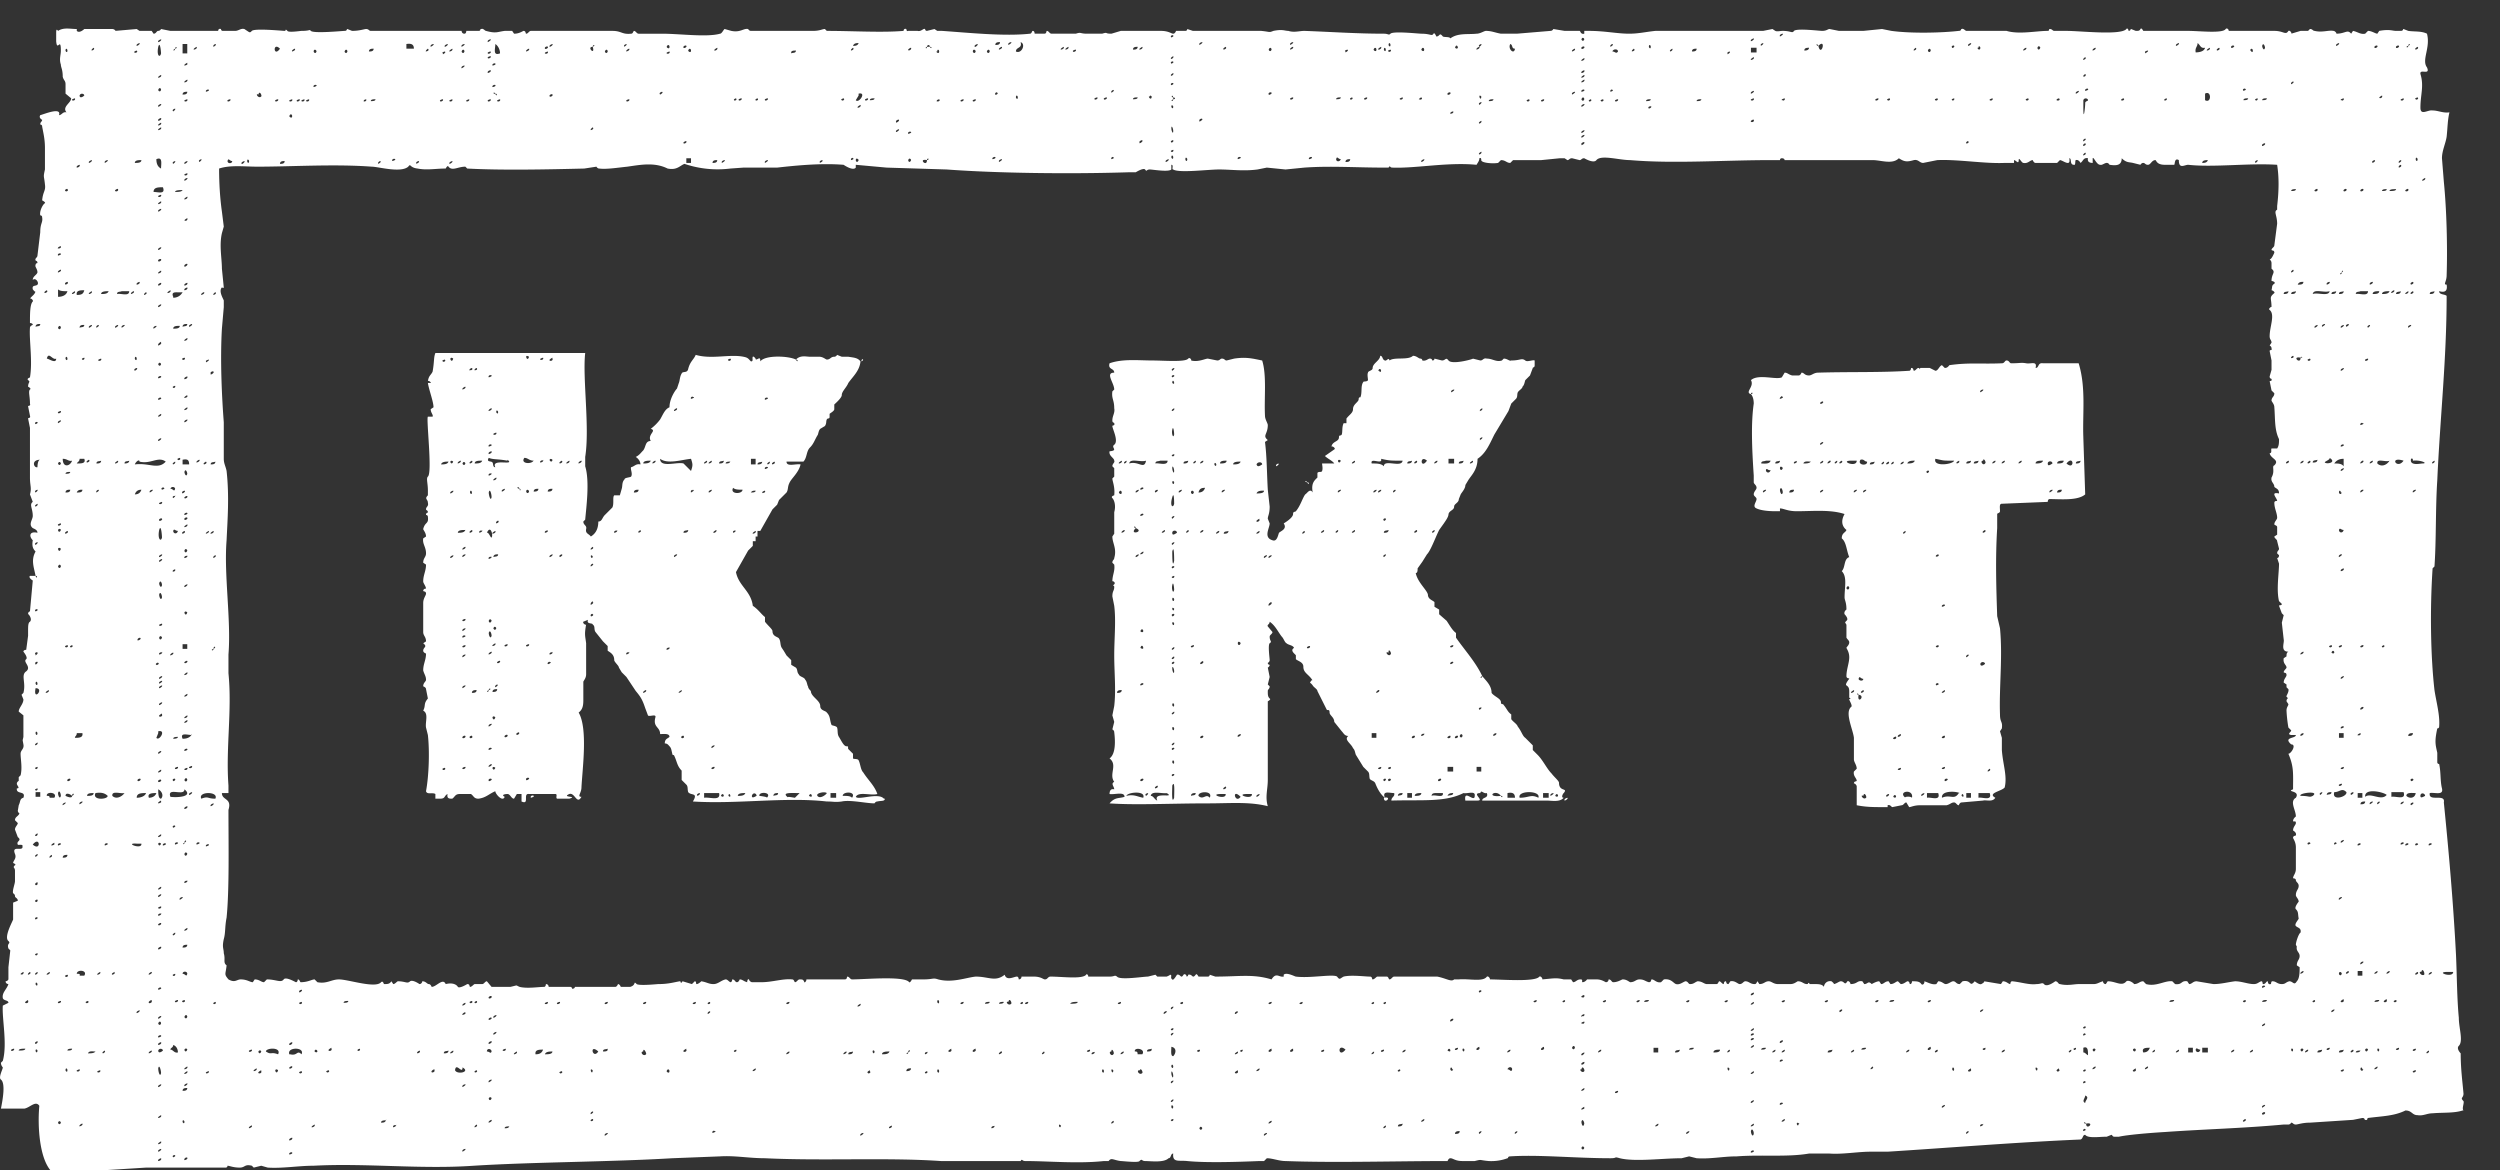 <svg viewBox="0 0 267 125" xmlns="http://www.w3.org/2000/svg" xml:space="preserve" style="fill-rule:evenodd;clip-rule:evenodd;stroke-linejoin:round;stroke-miterlimit:2"><rect x="0" y="0" width="267" height="125" fill="#333333" stroke="none"/><path d="M167.4 85.2s-.4.1-.3.3c.1 0 .4-.2.3-.3Zm-19.6 0c0 .8 1-.2 0 0ZM57 85c-.1-.1-.4 0-.3.2 0 0 .4-.1.3-.2Zm82.6-33.5c.2.4.3 0 0 0Zm0 0c-.2-.3-.3 0 0 0Zm-3-2c-.1 0-.4.1-.3.3 0 0 .4-.2.2-.3Zm85.6-.3c-.2.1-.5 0-.5.3.2 0 .5 0 .5-.3Zm-1.5.3c.9.8.8-1 0 0Zm-.3-.3c-.3 0-.7 0-.7.3.3 0 .7 0 .7-.3Zm-.2 3.1c-.2 0-.5 0-.5.3.2 0 .5 0 .5-.3Zm-1 0c-.1 0-.4.1-.3.3 0 0 .4-.2.3-.3Zm0-2.8c0-.3-.5-.3-.5 0s.2.2.5 0Zm-1-.3c-.4 0-.8 0-.8.3.3 0 .7 0 .8-.3Zm-2.3 0c-.1 0-.4.2-.3.3 0 0 .4-.1.3-.3Zm-1.8 0c-.1 0-.4.2-.3.3 0 0 .4-.1.3-.3Zm-1 0c-.1 0-.4.2-.3.3 0 0 .4-.1.3-.3Zm-.6 35.5h-1.2v.5c.4-.1 1.5.4 1.2-.5Zm-1.2-35.5c-.2.1-.5 0-.5.3.2 0 .5 0 .5-.3Zm-.8 0c-.2.1-.5 0-.5.3.2 0 .5 0 .5-.3Zm-.5 21s.4-.2.2-.3c0 0-.3.1-.2.3Zm.5 14.5h-.5v.5h.5v-.5Zm-.8.3c0-.2-.2-.3-.2 0 0 0 .2.2.2 0Zm1.8-43.1s.4-.2.3-.3c-.1 0-.4.1-.3.3Zm0 29c0 .3.3.2.5 0 0-.2-.4-.3-.5 0Zm.5-14.3s-.4.2-.2.3c0 0 .4-.1.2-.3Zm-.2-7.4c-.4 0 0 .6.2.3.2-.1-.2-.7-.2-.3Zm.5 33.2s.4-.1.2-.3c0 0-.3.2-.2.3Zm-3-33.2c-.1 0-.5.2-.3.3 0 0 .4-.1.2-.3Zm0 35.5c-.4-.2-2-.3-1.9.5.9-.4 1.3.3 1.8-.5Zm-1.9-2.6c.1.1.4 0 .3-.2 0 0-.4.1-.3.2Zm.3 1.3c0 .1.4-.1.3-.2-.1-.1-.4 0-.3.2Zm-.3-4.6c.1.1.4 0 .3-.2 0-.1-.4.1-.3.2Zm0-14c.1 0 .4-.1.3-.2 0-.1-.4 0-.3.2Zm0 9.2c.1 0 .4-.1.3-.3 0 0-.4.2-.3.3Zm1.3-24.8c-1.3 0-1 0-2-.2-.3.9 1.9.6 2 .2ZM207 84.7h-1.2v.5c.4-.1 1.5.4 1.2-.5Zm-1.2-34.2c0 .1.3-.1.2-.2 0-.1-.4 0-.2.2Zm1 22.7s.4-.1.2-.2c0-.1-.4 0-.2.2Zm0-13.8c0 .1.4 0 .2-.2 0 0-.4.1-.2.3Zm0 9.7c0 .1.4 0 .2-.2 0 0-.4.1-.2.2Zm-1.3 15.6s-.4.1-.3.3c.1 0 .4-.2.3-.3Zm-1-35.5c-.3 0-.7 0-.8.3.3 0 .7 0 .8-.3Zm-1 36c-.2-.1.5-.2.7 0 .2-1-1.6-.7-.7 0ZM203 82s-.4.1-.3.2c.1.1.4 0 .3-.2Zm-.5-3.3c0-.1-.4.1-.3.2.1.1.4 0 .3-.2Zm0 6.4c0-.2-.2-.3-.3 0 0 0 .2.2.3 0Zm-.3-35.8s-.3.2-.2.3c0 0 .4-.1.2-.3Zm.5 29.4c.1 0 .4-.1.3-.3 0 0-.4.1-.3.3Zm.3-29.1s.4-.1.3-.3c-.1 0-.4.2-.3.3Zm.3 7.4s.3-.1.2-.3c0 0-.4.2-.2.3Zm-1.6-7.7s-.4.2-.2.3c0 0 .4-.1.2-.3Zm0 35.5s-.4.1-.2.3c0 0 .4-.2.2-.3Zm-.5-35.5s-.4.2-.2.3c0 0 .3-.1.2-.3Zm-1 0c-.2.1-.5 0-.5.3.2 0 .5 0 .5-.3Zm-.8 0c-.3 0-.3-.3-.7-.2-.4.6.8.7.7.2ZM199 85c-.4-.2 0 .5.3.2.1-.1-.2-.7-.3-.2Zm0-11.3s-.4.2-.2.3c0 0 .4-.1.2-.3Zm-.5.5c-.1-.3-.3 0 0 0-.2 1.1.8.1 0 0Zm-.2-21.9c-.1 0-.4.1-.3.3 0 0 .4-.2.3-.3Zm-.3 21.4s-.4.2-.3.3c.1 0 .4-.1.3-.3Zm.3-24.5h-.6c-1.3 0 .6.8.6 0Zm.7 3.4s.4-.2.3-.3c-.1 0-.4.1-.3.3Zm-.5 19.9c0 .2.5.3.5 0-.3 0-.4-.4-.5 0Zm-1-9.7c0-.2-.2-.3-.3 0 0 .1.2.3.3 0Zm-.8-13.6s-.4.2-.2.3c0 0 .4-.1.2-.3Zm-.5 0s-.4.2-.2.3c0 0 .3-.1.2-.3Zm-.8 0s-.3.2-.2.3c0 0 .4-.1.3-.3Zm-.7-6.3c0-.1-.4.1-.3.2.1.1.4-.1.3-.2Zm0 4.3s-.4.1-.3.3c.1 0 .4-.2.3-.3Zm0 2s-.4.2-.3.3c.1 0 .4-.1.3-.3Zm0 3.1s-.4.1-.3.3c.1 0 .4-.2.3-.3Zm-1.3-3c-.3 0-.7-.1-.8.2.3 0 .8 0 .8-.3Zm-1.5 0c0-.1-.4 0-.3.2.1 0 .4-.1.3-.3Zm-.3 3c-.2 0-.5 0-.5.3.2 0 .5 0 .5-.3Zm-1.3-10s-.3.2-.2.3c0 0 .4-.1.3-.2Zm-.2 10c0 .3.2.7.3.3 0-.3-.2-.7-.3-.3Zm0-2.3c0 .2.2.3.3 0 0-.1-.3-.3-.3 0Zm0-.8c-.2.1-.5 0-.5.3.2 0 .5 0 .5-.3Zm-1 0h-.5c-.2.1-.5 0-.5.3.3 0 .9.1 1-.3Zm0 1c-.3.1-.4-.3-.5 0 0 .3.4.4.5 0Zm-.5 2.1c-.1 0-.4.1-.3.3 0 0 .4-.2.3-.3Zm33.9-5.6.2 6.1c-.8.7-2.7.5-3.8.5-.2 0-.2.3-.2.3l-4.9.2c-.3 0-.2.4-.2.8 0 .2-.3.2-.3.3v1.5c-.2 3.2-.1 6.4 0 9.4l.3 1.3c.3 3.1-.1 6.2 0 9.2 0 .9.3.7.2 1.5l-.2.3.2.7v1.3c.1 1.5.6 2.8.3 4-.3.4-1.9.6-1 1.1-.3.5-1 .2-1.3.3l-2.3.2c-.2 0-.3.3-.3.3-.2 0-.3-.3-.5-.3-.3 0-.4.2-.8.3h-2.8c-.7 0-1 .2-1.2.2l-.3-.5c-.2 0-.3.3-.5.3l-1 .2c-.1 0-.2-.3-.5-.2v.2h-.5c-1 0-1.8 0-2.8-.2v-2c0-.2-.3-.4-.3-.3 0-.3.2-.2.3-.3 0-.3-.4-.5-.3-1l.3-.3c0-.4-.3-.7-.3-1v-2.3c-.1-.9-1-2.7-.3-3.3.2-.1-.2-.7-.2-.8 0-.1.3 0 0-.2V74c0-.4 0-.6-.3-.8-.2-.1.3-.7.3-.7 0-.1-.3 0-.3-.3 0-.7.3-1.4.3-2 0-.5-.2-.8-.3-1 0-.1.3-.3.3-.6 0-.2-.2-.3-.3-.5v-1.3c0-.3-.3-.2 0-.5.3-.2-.2-.7-.2-.7-.1-.3.2-.5.2-.5 0-.8-.2-1-.2-1.3 0-1.1.3-2.2-.3-2.8.4-.4.2-1.3.8-1.5-.3-.7-.3-1.6-.8-2 0-.6.4-.6.5-.9-.5-.4-.6-1-.2-1.7-1.5-.5-3.4-.3-5.1-.3-1 0-1.4-.3-1.8-.3v.3h-.5c-.8 0-1.6-.1-2-.3-.5-.2 0-.7 0-1 0-.2-.3-.3-.3-.5 0-.3.3-.5.3-.7 0-.3-.3-.4-.3-.6v-.7c-.2-3-.3-5.6 0-7.7 0-.4-.1-.8-.3-1 .4-.1 0-.3 0 0-.7-.2.4-.8 0-1.5.8-.7 2.7 0 3.3-.3l.3-.5c.3 0 .4.2.8.3h.7c.2 0 .3-.3.3-.3.3 0 .3.3.8.3.3 0 .5-.3 1-.3 3.3-.1 6.7 0 9.7-.2.2 0 .2-.3.2-.3.3 0 .2.2.3.3.2 0 .3-.3.5-.3s0 .3.2 0h1l.6.3c.3 0 .4-.5.7-.6l.3.3c.3 0 .4-.2.5-.3 2.1-.3 3.4-.1 5.6-.2.3 0 .3-.3.5-.3.3 0 .3.3.5.3 1 0 1-.1 1.6 0 .5.1 1.2-.3 1 .5.4 0 .2-.6.8-.5h3.8c.8 2.6.4 5.4.5 7.9ZM166.4 85c0-.2-.2-.3-.3 0 0 0 .2.2.3 0Zm-.5-.3c-.1 0-.4.1-.3.3 0 0 .4-.2.3-.3Zm-.5 0h-.6v.5h.6v-.5Zm-3.1.5c1 0 1.2-.4 2 0 .3-.8-2.3-.8-2 0Zm-.5 0c0-.5-.3-.6-.8-.5v.5h.8Zm-1.5-.2c-.6-.8-1.7.2 0 0 .1.3.3 0 0 0Zm-.8-6.4s.4-.1.3-.3c-.1 0-.4.1-.3.3Zm-1.3-3c0-.1-.4 0-.2.2 0 0 .3-.1.2-.3Zm0 6.3h-.5v.5h.5v-.5Zm-2-3.3c0-.2-.2-.3-.3 0 0 .1.2.3.3 0Zm-.5 0c-.1-.1-.4.1-.3.2 0 .1.4 0 .3-.2Zm-.5-9.7c-.1 0-.4.1-.3.2 0 .1.4 0 .3-.2Zm0 1.8c-.1-.1-.4.1-.3.2 0 .1.4-.1.3-.2Zm0 11.2h-.6v.5h.6v-.5Zm0 2.8c-.2 0-.5 0-.6.3.2-.1.6 0 .6-.3Zm-.6-5.9c.1.1.4 0 .3-.2 0-.1-.4.1-.3.2Zm-.5 5.9h-.7c-.2 0-.5 0-.5.3.3-.2 1.3.3 1.2-.3Zm-.5-1.3c.1.1.4-.1.3-.2 0-.1-.4 0-.3.2Zm-1.5-5c0-.1-.4 0-.3.2.1 0 .4-.1.3-.3Zm-.3 6.3c-.3 0-.7 0-.7.3.3 0 .7 0 .7-.3Zm-.7-6.1c-.1-.1-.4.1-.3.2 0 .1.4 0 .3-.2Zm-.3 6.1h-.5v.5h.5v-.5Zm-1-35.5c-1.3 0-1.4 0-2.3-.2.2.7-1.2-.2-1 .5.6 0 1 0 1.3.3 0-.8 1.9.2 2-.6Zm0 35.5c-.2 0-.5 0-.5.3.2-.1.5 0 .5-.3Zm-.8-32.4s-.3.1-.2.3c0 0 .4-.2.2-.3Zm-.7 17.4c-.5-.2 0 .5.2.2.2-.1-.2-.7-.2-.3Zm.2 12.2s-.4.1-.2.2c0 .1.4 0 .2-.2Zm0 1.3c0-.1-.4 0-.2.2 0 .1.4-.1.2-.2Zm-.7-26.3c.2 0 .5 0 .5-.3-.2.1-.5 0-.5.3Zm.2-1.5c0-.1-.4 0-.2.2 0 .1.3-.1.2-.2Zm0 3.8s-.4.1-.2.3c0 0 .3-.2.2-.3Zm0 24c0-.1-.4 0-.2.2 0 .1.3-.1.2-.2Zm-.5-30.9s-.4.1-.3.3c.1 0 .4-.2.3-.3Zm0 29.6s-.4.1-.3.2c.1.1.4 0 .3-.2Zm-.3-8.2s-.3.2-.2.3c0 0 .4-.1.3-.3Zm-.5-21.1c.1 0 .4-.2.3-.3 0 0-.4.1-.3.3Zm.3 25.7h-.5v.5h.5v-.5Zm.3-38.7c0 .1.2.2.2 0s-.2-.3-.3 0Zm3 9.9c.2 0 .5 0 .5-.3-.2.1-.5 0-.5.3Zm.8 7.4s.4-.1.2-.3c0 0-.4.2-.2.3Zm0-7.4s.4-.1.2-.3c0 0-.4.2-.2.3Zm-6.4-.3s-.4.2-.3.3c.1 0 .4-.1.3-.3Zm0 7.4s-.4.2-.3.3c.1 0 .4-.1.3-.3Zm-1.5-4.3c-.1 0-.4.1-.3.3 0 0 .4-.2.3-.3Zm-.3 4.3s-.4.2-.2.3c0 0 .3-.1.2-.3Zm0-7.4c0 .2.2.3.3 0 0 0-.2-.2-.3 0Zm-1.5 7.4s-.4.2-.3.3c.1 0 .4-.1.3-.3ZM139.8 69s-.3.1-.2.2c0 .1.4 0 .3-.2Zm-.5-12.3s-.3.2-.2.3c0 0 .4-.1.2-.3Zm-3.5 2.6c-.1 0-.4.1-.3.3 0 0 .4-.2.3-.3Zm0 5c-.1 0-.4.2-.3.4 0 0 .4-.2.3-.3Zm-.5-5c-.1 0-.4.1-.3.3 0 0 .4-.2.3-.3Zm-.3-6.9c-.3 0-.7 0-.8.3.3 0 .8 0 .8-.3Zm-.5 3s-.4.2-.3.3c.1.1.4-.1.3-.2Zm0 1.3s-.4.2-.3.3c.1 0 .4-.1.3-.3Zm0 28.1s-.4.1-.3.3c.1 0 .4-.2.3-.3Zm-.8 0h-.5c-1.4 0 .6.7.5 0Zm.5-35.2c.1.3.3.2.6 0 0-.3-.5-.3-.6 0Zm-1.7 28.8c-.1 0-.4.1-.3.3 0 0 .4-.1.3-.3Zm0 6.7c-1-1-.6.8 0 0Zm-.3-16.4c0 .2.2.3.3 0 0-.1-.3-.3-.3 0Zm-.5-19.1c.3 0 .7 0 .8-.3-.3 0-.8 0-.8.3Zm-.5 7.1c-.2.1-.5 0-.5.3.2 0 .5 0 .5-.3Zm-.3 27.3s-.4.2-.2.3c0 0 .4-.1.2-.3Zm0 .8h-.5c-1.4 0 .6.7.5 0Zm-1-27.8s.4-.1.3-.3c-.1 0-.4.2-.3.3Zm0-7.4c0-.1-.2-.3-.2 0 0 .1.2.3.2 0ZM128 85c.5.5.8-.3 1.2.2.4-.8-1.3-.7-1.2-.2Zm-.3-35.8s-.4.2-.2.3c0 0 .3-.1.2-.3Zm0 35.5c-.2 0-.5 0-.5.3.2-.1.5 0 .5-.3Zm-.5-15.6c0 .1.4 0 .3-.2-.1 0-.4.1-.3.2Zm0-16.5c0 .1.2.3.3 0 0-.2-.3-.3-.3 0Zm1.3 4c-.1 0-.4.2-.3.3 0 0 .4-.1.3-.3Zm0 22c-.1-.1-.4.1-.3.2 0 .1.4 0 .3-.2Zm0-8c-.1 0-.4.2-.3.3 0 .1.4-.1.3-.2Zm-.5-18c.4 0 .6-.2.7-.5-.4 0-.6.1-.7.5Zm.2-3.1s.4-.1.3-.3c-.1 0-.4.2-.3.3Zm2.6 2.8c-.1 0-.4.1-.3.3 0 0 .4-.2.3-.3Zm-.5-2.8c.3 0 .7 0 .7-.3-.3 0-.7 0-.7.3Zm-3.4 7.1s-.3.2-.2.3c0 0 .4-.1.2-.3Zm-.5-7.1c.2 0 .5 0 .5-.3-.2.1-.5 0-.5.3Zm-.2 2.8s-.4.1-.3.3c.1 0 .4-.2.3-.3Zm-.5 4.6c0-.3-.5-.3-.5 0s.2.2.5 0Zm-.3 1s-.4.1-.2.3c0 0 .3-.2.2-.3Zm0 2c0-.3 0-1.8-.2-1 0 .4 0 1.9.2 1Zm0 .6c0-.1-.4 0-.2.2 0 0 .3-.1.2-.2Zm0 1s-.4.1-.2.2c0 .1.3 0 .2-.2Zm0 1.5c0-.3-.1-1-.2-.5-.1.4.1 1 .2.5Zm-.2 2c0 .2.2.3.2 0 0 0-.2-.2-.2 0Zm.2-1c0-.1-.2-.3-.2 0 0 .2.2.3.2 0Zm0 1.6c0-.1-.4 0-.2.2 0 .1.3-.1.2-.2Zm0 1c0-.1-.2-.3-.2 0 0 .1.2.3.2 0Zm0 2.5s-.4.2-.2.3c0 0 .3-.1.2-.3Zm0 1s-.4.2-.2.3c0 0 .3-.1.2-.2Zm0 .6c0-.1-.4.1-.2.2 0 .1.3-.1.2-.2Zm-.2 4.6c0 .1.2.3.2 0 0-.2-.2-.3-.2 0Zm.2-3.6c0-.3-.2-.7-.2-.3 0 .3.2.7.2.3Zm0 4.3s-.4.2-.2.3c0 0 .3-.1.2-.3Zm0 1.8c0-.1-.2-.3-.2 0 0 .2.2.3.2 0Zm0 1.5s-.4.2-.2.3c0 0 .3-.1.2-.3Zm0 .6c0-.1-.4 0-.2.2 0 0 .3-.1.2-.2Zm0 1.5c0-.2-.2-.3-.2 0 0 .1.2.3.2 0Zm0 1.3c0-.1-.4 0-.2.2 0 0 .3-.1.2-.2Zm-.2 1.2c0 .4-.1 2.1.2 1.3 0-.4.1-2-.2-1.3Zm.2-28.8s-.4.1-.2.3c0 0 .3-.2.2-.3Zm0-1.3c0-.1 0-1.4-.2-.7-.3 1 .1 1.2.2.7Zm-.2-2.3c0 .2.2.3.2 0 0-.1-.2-.2-.2 0Zm.2-1.2c0-.3-.2-.7-.2-.3 0 .3.2.7.2.3Zm-.2-1.6c0 .1.3 0 .2-.2 0 0-.4.1-.2.2Zm0-2.8c-.1.4.1 1 .2.5 0-.3-.1-1-.2-.5Zm0-2s.3-.1.2-.3c0 0-.4.2-.2.3Zm0-3s.2.2.2 0-.2-.4-.2 0Zm0-.6s.3-.1.2-.2c0-.1-.4 0-.2.2Zm0-.7s.3-.2.2-.3c0 0-.4.1-.2.3Zm-.5 45.1c-.6.1-1.7-.3-1.8.3.3 0 .4.4.7.5-.5-1 2-.2 1-.8Zm-2 0c-.2 0-.5.1-.3.3 0 0 .3-.2.2-.3Zm-.3-35.5c-.6.2-1.7-.3-1.8.3 1-.3 1.6.7 1.8-.3Zm-.6 34.2c.1.1.4-.1.3-.2 0-.1-.4 0-.3.2Zm0-10.2c.1 0 .4-.1.3-.2 0-.1-.4 0-.3.2Zm0-4s.3.2.3 0-.2-.4-.3 0Zm.3-1.8c0-.2-.2-.3-.3 0 0 .1.3.2.3 0Zm-.3-8.2c.1 0 .4-.1.3-.3 0 0-.4.2-.3.3Zm0-6.9c.1 0 .4-.1.3-.2 0-.1-.4 0-.3.2Zm0 2.8c.1 0 .4-.1.3-.2 0-.1-.4 0-.3.2Zm-.2 4.1s-.4.1-.3.3c.1 0 .4-.2.3-.3Zm-.3-6.6c.1 0 .4-.2.3-.3 0 0-.4.1-.3.3Zm0 3.8c-.8.8 1 .4 0 0-.1-.4-.3 0 0 0Zm-1 28.6c.8-.2 1.2.1 1.8.2.3-.8-1.7-.6-1.8-.2Zm0-35.8s-.4.2-.2.3c0 0 .3-.1.2-.3Zm-.2 7.4c-.1 0-.4.2-.3.3 0 0 .4-.1.3-.3Zm-.3 17.1c-.2 0-.5 0-.5.3.2 0 .5 0 .5-.3Zm-.3-21.1c0 .1.3.3.3 0 0-.2-.2-.3-.3 0Zm0-3.1c.1 0 .4-.1.3-.3 0 0-.4.2-.3.3Zm3.9 34.7s.4-.1.2-.3c0 0-.4.2-.2.3Zm0-31.6s.4-.2.2-.3c0 0-.4.1-.2.3Zm1 4s-.4.2-.3.3c.1 0 .4-.1.3-.3Zm-1-7.1c.3-.1 1.3.3 1.3-.3h-.8c-.2.1-.5 0-.5.3Zm29-.3c-.8-.7-.7 1 0 0Zm.6 7.7s.3-.1.2-.3c0 0-.4.2-.2.3Zm.2-7.4s.4-.1.3-.3c-.1 0-.4.2-.3.3Zm1.5 0h.6V49h-.6v.5Zm.3-7.6s.4-.2.3-.3c-.1 0-.4.1-.3.3Zm.8 7.6c.2 0 .5 0 .5-.3-.2.1-.5 0-.5.3Zm1.2 0c.1 0 .4-.1.3-.3 0 0-.4.2-.3.3Zm1-2.5c.1 0 .4-.2.3-.3 0 0-.4.1-.2.3Zm0-3.1c.1 0 .4-.1.3-.3 0 0-.4.2-.2.3Zm9 40.8c-.1.1-.3.5 0 .5-.4.5-1.3.3-1.8.3h-6.9c0-.4.7-.2.5-.8-.4.1-.6-.4-.7 0-1 0 .5.8-.3.8h-1.3c-.2-1.3 1 .3 1-.5.1-.6-.8-.2-1.2-.3-2 1-4.4.7-7.7.8 0-.4.4-.4.3-.8-.5 0-1.3-.3-1 .5-.5-.4-.8-1-1-1.5-.1-.3-.4-.3-.6-.5-.1-.3 0-.6-.2-.8l-.5-.5-.8-1.3c-.1-.3-.1-.5-.3-.7-.2-.5-1-.9-.5-1.3-.4 0-.5-.3-.7-.5l-.8-1c0-.5-.5-.7-.5-1 0-.4-.2-.2-.3-.3l-1-2c0-.2-.4-.4-.5-.6 0 0-.3-.4-.3-.2 0-.1.2-.5.3-.3-.4-.7-1-.8-1-1.5 0-.5-.6-.6-.8-.8V70c0-.1-.7-.5-.2-.8-.1-.3-.6-.3-.8-.5-.2-.1-.3-.5-.5-.7-.4-.5-.7-1.2-1.3-1.6 0 .3-.3.3-.2.5l.5.6c0 .2-.3.3-.3.5 0 .5.3.5 0 .7-.2.2 0 1.6 0 1.8 0 .2-.2.3-.2.3 0 .2.2.2.2.2 0 .2-.2.3-.2.3l.2 1-.2.8.2.2c0 .3-.2.3-.2.5 0 .4 0 .6.2.8.2.1-.2.3-.2.3v8.4c0 1-.3 1.8 0 2.8-2-.5-4-.3-6.4-.3-3.9 0-7.7.2-10.5 0 .6-.7 1-.5 1.6-.7 0-.6-1.1-.2-1.6-.3 0-.3.1-.6.5-.5 0-.3-.4-.6 0-.8-.6-.8.4-1.8-.5-2.5.7-.5.6-2 .5-2.8 0-.2-.2-.3-.2-.3l.2-.8-.2-.7.2-1c.2-1.7 0-3.6 0-5.4 0-1.8.2-3.7 0-5.3l-.2-1c0-.6.2-.6.2-1 0-.3-.3 0 0-.3.2-.2-.2-.4-.2-.3 0-.7.3-1.1.2-1.8l-.2-.2c0-.3.2-.3.2-.5.3-1-.2-1.6-.2-2.3l.2-.3v-2.3c.2-.7 0-1.3-.2-1.5-.2-.2.2-.3.2-.3.1-.9-.2-1.5-.2-1.8l.2-.2V50l-.2-.2c0-.3.3-.4.2-.6 0-.3-.6-.5-.5-1 1-.1.1-.4.5-.7.5-.4-.2-1.7-.2-2 0-.1.3 0 .2-.3 0-.1-.2 0-.2-.3 0-.5.3-.8.2-1.3 0-.9-.3-1-.2-1.8l.2-.2c0-.7-1-1.8 0-1.8 0-.5-.7-.3-.5-1 1.4-.5 3.1-.3 4.6-.3 1.2 0 3.5.2 3.8-.2.2-.2.4.2.3.2.8.2 1.5-.2 1.8-.2l1 .2c.3 0 .3-.2.5-.2.3 0 .3.2.5.2l.8-.2c1.3-.2 2 0 3 .2.5 1.6.2 4 .3 5.9 0 .4.3.8.3 1 0 1-.6 1.1 0 1.6l-.3.2c.2 1.5.2 3.4.3 5.1l.2 1.8c0 .8-.2 1-.2 1.3l.2.5c0 .5-.7 1.5.3 1.8.5.2.6-.6.7-.8.2-.2.9-.4.5-1 .5-.3 1-.7 1-1 0-.3.2-.2.3-.3.5-.6.7-1.4 1-1.8.2-.1.5-.7.8-.2-.2-1 .2-1.3.5-1.6v-.5c.2-.2.4 0 .5-.2.1-.3 0-.6 0-.8h1.3c-.2-.3-.7-.5-1-.8l1-.7c.2-.1-.2-.4-.3-.3.1-.6.8-.5.8-1 0-.3.2-.1.3-.3.1-.3 0-.8.2-1.2h.3v-.5c.3-.4.7-.6.7-1 0-.5.5-.7.6-1 0-.4.2-.2.2-.3.2-.5 0-1.2.3-1.6 0-.1.4 0 .5-.2 0-.2-.1-.6 0-.8 0-.2.5-.2.5-.5 0-.5.8-.8.8-1.3.3 0 .2.4.5.5.2.1.4-.4.5 0 .5-.4 2 0 2.5-.5.4 0 .6.3.8.3.2 0 .2.2.2.2.4.1.6-.2.8-.2.3 0 .2.2.3.2.2 0 .2-.2.2-.2l.8.2c.4 0 .4-.4.7 0 .4.5 2.8-.2 2.6-.2l.8.2c.3 0 .3-.3.7-.2.6 0 1 .4 1.6.2l.2-.2c.4 0 .6.3.8.2 1 0 1.1-.3 1.5 0 .2.2.8-.1 1 0v.5c0 .3-.2.2-.2.3l-.3.8-.5.5c-.1.3-.1.5-.3.7 0 .2-.4.4-.5.6-.1.2 0 .5-.2.7l-.5.5-.3.8-1.5 2.5c-.5 1-.9 2-1.8 2.6 0 1.2-.7 1.8-1 2.3l-.3.5c0 .4-.4.8-.5 1l-.2.5c0 .4-.5.5-.5.8 0 .4-.5.4-.6.8 0 .3-.3.7-.5 1l-.5.7c-.4.8-.9 2.2-1.3 2.6l-.5.8-.5.7c0 .2 0 .5-.2.5.2 1 1.2 1.8 1.3 2.3 0 .5.5.6.7.8v.5l.5.3v.5l.8.7c.4.6.6 1 1 1.3v.5c.9 1.3 2.1 2.6 2.8 4.1-.4.2 0 .3 0 0 .4.5 1 1 1 1.8.3.4 1 .6 1 1 0 .3.2.1.3.3.4.5.4.7.8 1v.5c.2.3.6.5.7.8.4.5.5 1 .8 1.2l.8.8v.5l.5.5c.6.6 1 1.5 1.5 2 .3.4.8.8.8 1 0 1 1 .5.5 1.1ZM90 85c.5 0 .8 0 1 .2.5-.7-1-.7-1-.2Zm-.7-.3h-.6v.5h.6v-.5Zm-1 0c-.2-.2-1.2 0-1 .3.3.4 1-.2 1-.3Zm-1.6.3c0-.2-.2-.3-.3 0 0 0 .3.2.3 0Zm-1.3-.3c-1 0-2-.1-1.2.5-.3-.2.6 0 .7 0l.5-.5Zm-2.3 0c-.2 0-.5 0-.5.3.2-.1.5 0 .5-.3Zm-2 .3s.9.1.8.2c.6-.6-.9-.7-.8-.2Zm-.3 0c0-.3-.4-.4-.5 0 0 .3.3.1.5 0Zm-1.2-.3c-.3 0-.8 0-.8.3.3 0 .7 0 .8-.3Zm-1-28c-.1-.1-.4 0-.3.2 0 0 .4-.1.2-.3Zm.7-4.4c-.4 0-.8 0-1-.2-.4.7 1 .7 1 .2Zm-1.3-14s-.4.1-.2.2c0 .1.4 0 .2-.2Zm0 11c-.2 0-.5 0-.5.2.2 0 .5 0 .5-.3Zm0 35.7c0-.2-.2-.3-.2 0 0 0 .2.2.2 0Zm-.7-35.8c-.2.1-.5 0-.5.3.2 0 .5 0 .5-.3Zm0 35.8c0-.2-.2-.3-.3 0 0 0 .2.2.3 0Zm-.5-.3h-1.6v.5c.6-.1 1.8.4 1.6-.5Zm-1.6-35.2c.1 0 .4-.1.3-.3 0 0-.4.2-.3.3Zm-.5 35.2s-.4.1-.2.3c0 0 .4-.2.2-.3Zm1-32.1c.1 0 .4-.2.3-.3 0 0-.4.1-.3.3Zm0-3.1c.1 0 .4-.1.3-.3 0 0-.4.2-.3.3Zm.5 32.4s-.3.1-.2.2c0 .1.4 0 .3-.2Zm-.2-2s.4-.2.3-.3c-.1 0-.4.1-.3.3Zm.3-23s.3-.1.2-.3c0 0-.4.2-.3.3ZM74 42.4c0-.1-.3 0-.2.2 0 0 .4-.1.3-.2Zm0 10c0-.2-.3 0-.2.2 0 0 .4-.2.3-.3Zm-.2-2.1c.2-.6.2-.7 0-1.3-1 .1-2.5.6-3.3 0 0 1 1.8.3 2.5.5l.8.8Zm-.3 6.3c-.2.1-.5 0-.5.3.2 0 .5 0 .5-.3Zm-.5 22c0-.1-.4.1-.2.2 0 .1.4 0 .2-.2Zm-.2-4.9s-.4.2-.3.3c0 0 .4-.1.3-.3Zm-.5-14.5c-.1 0-.4.1-.3.3 0 0 .4-.2.3-.3Zm-.8 10c0-.1-.4 0-.3.2.1 0 .4-.1.3-.3Zm.5-25.3s.4-.1.3-.3c-.1 0-.4.2-.3.3Zm-2 5.3c-.1 0-.4.2-.3.3 0 0 .4-.1.3-.3Zm-.5 0c-.3 0-.8 0-.8.3.3 0 .7 0 .8-.3ZM69 73.7c-.1 0-.4.2-.3.3 0 0 .4-.1.3-.3Zm-.6-17c0-.1-.3 0-.2.2 0 0 .4-.1.2-.3Zm-.2-4.4c-.2 0-.5 0-.5.3.2 0 .5 0 .5-.3Zm-1 17.4c-.1-.1-.4 0-.3.2 0 0 .4-.1.3-.3Zm-1.3-13c0-.1-.4 0-.3.2.1 0 .4-.1.3-.3Zm-2.6 1.7s-.3.2-.2.3c0 0 .4-.1.2-.3Zm0 1s-.2-.2-.2 0 .2.3.2 0Zm0 .8s-.3.1-.2.3c0 0 .4-.2.2-.3Zm0 4s-.3.2-.2.4c0 0 .4-.2.2-.3Zm0 1.4c0-.1-.3 0-.2.2 0 .1.4-.1.2-.2Zm-1.2-16.4c-.1 0-.4.2-.3.3 0 0 .4-.1.3-.3Zm-1.3 0s-.4.2-.3.3c.1 0 .4-.1.3-.3Zm-.8 0s-.4.2-.2.3c0 0 .4-.1.2-.3Zm0 10s-.4.1-.2.3c0 0 .4-.2.2-.3Zm-1-21s-.4.2-.3.3c.1.1.4 0 .3-.2Zm0 21s-.4.1-.3.3c.1 0 .4-.2.3-.3Zm0 10.5c0-.1-.4 0-.3.2.1 0 .4-.1.3-.3Zm-.3 1c0-.1-.3.1-.2.2 0 .1.4-.1.3-.2Zm-.2-14c0-.1-.4 0-.3.2.1 0 .4-.1.3-.3ZM58 38.2s-.4.1-.3.2c.1.1.4 0 .3-.2Zm0 11c0-.1-.4 0-.3.2.1 0 .4-.1.3-.3Zm-.5 3c-.2 0-.5 0-.5.3.2 0 .5 0 .5-.3Zm-.5-3c-.5 0-.6-.3-1-.3-.5.7 1 .7 1 .2Zm-.5 3.3c0-.2-.3-.3-.3 0 0 .1.2.3.3 0Zm0 16.3c-.1 0-.4.1-.3.2 0 .1.4 0 .3-.2Zm0 14.3c-.1-.1-.4 0-.3.2 0 .1.4-.1.3-.2Zm-.3-45c0 .2.2.4.3 0 0 0-.3-.2-.3 0Zm2.8 11s-.2-.2-.3 0c0 .2.3.3.3 0Zm-.5 3.4c.2 0 .5 0 .5-.3-.2 0-.5 0-.5.3Zm-3-.3c-.2-.4-.4 0 0 0 0 .4.2 0 0 0Zm0 26c-.1 0-.5.1-.3.3 0 0 .4-.1.2-.3Zm-1.3-29c-1.1-.2-1.5-.1-2-.3-.3.5.3.3.4.5.1.1 0 .5.3.5-.5-1 2.2-.1 1.3-.8Zm0 19.6c-.1 0-.4.1-.3.2 0 .1.4 0 .3-.2Zm0 9.7c-.1-.1-.4.1-.3.2 0 .1.4 0 .3-.2Zm-.3-26.3s-.4.1-.3.3c.1 0 .4-.2.3-.3Zm-.5 18.4c0-.1-.4.1-.3.2.1.1.4-.1.3-.2Zm-.3 2.5s-.3.1-.2.3c0 0 .4-.2.2-.3Zm0 .5c-.2 0-.5 0-.5.3.2 0 .5 0 .5-.3Zm-.2 3s-.2-.2-.3 0c0 .2.2.4.3 0Zm0 5.4s-.2-.2-.3 0c0 .2.2.3.3 0ZM52.6 69c.1 0 .4-.1.3-.3 0 0-.4.2-.3.3Zm0-12c.1 0 .4-.1.3-.3 0 0-.4.2-.3.3ZM53 51s-.4.2-.3.3c.1 0 .4-.1.3-.3Zm.2 4.6s-.3.1-.2.3c0 0 .4-.1.2-.3Zm-.5 11.5c0 .1.2.3.3 0 0-.1-.2-.3-.3 0Zm.5-7.9c-.2 0-.5 0-.5.3.2-.1.5 0 .5-.3Zm-1-6.6c0 .3.2 1 .3.5 0-.4-.2-1-.3-.5Zm.3-2c-.1-.1-.4 0-.3.2 0 0 .4-.1.3-.3Zm-.5 6.3c.2-.1.4.6.5.5.2-.2-.1-1.4-.5-.5Zm.5 2.6c-.1-.1-.4 0-.3.2 0 0 .4-.1.3-.3Zm0 6.8c0-.1-.2-.3-.3 0 0 .2.2.3.3 0Zm-.3 1.3c0 .3.2.7.3.3 0-.3-.2-.7-.3-.3Zm.3 2c-.1 0-.4.2-.3.3 0 0 .4-.1.3-.3Zm0 7.7c-.1 0-.4.1-.3.3 0 0 .4-.2.3-.3Zm0 2.6c-.1-.1-.4 0-.3.2 0 0 .4-.1.3-.2Zm0 1.7c-.1 0-.4.2-.3.3 0 0 .4-.1.3-.3Zm0 1.6c-.1-.1-.4 0-.3.2 0 .1.4-.1.3-.2Zm-.3-9.5c.4-.1 0-.3 0 0-.4.2 0 .3 0 0Zm-.7-17c-.1-.1-.4 0-.3.2 0 0 .4-.1.3-.3Zm0-7.5c-.4 0-.8 0-.8.3.3 0 .7 0 .8-.3Zm-.6 24.5c-.2 0-.5 0-.5.3.2 0 .5 0 .5-.3Zm-.5 4.9c0-.1-.4.1-.2.2 0 .1.4 0 .2-.2Zm-.7-37.3c-.1 0-.4.2-.3.3 0 0 .4-.1.3-.3Zm0 17.1c-.1 0-.4.2-.3.3 0 0 .4-.1.3-.3Zm0 .8c-.1 0-.4.1-.3.3 0 0 .4-.2.3-.3Zm0 6.9c-.1 0-.4.1-.3.2 0 .1.4 0 .3-.2Zm0 1c-.1 0-.4.1-.3.3 0 0 .4-.2.3-.3Zm0 .8c-.1-.1-.4 0-.3.2 0 0 .4-.1.3-.2Zm0 1c-.1 0-.4.1-.3.2 0 .1.4 0 .3-.2Zm0 1c-.1 0-.4.1-.3.3 0 0 .4-.2.3-.3Zm0 3.3c-.1 0-.4.1-.3.3 0 0 .4-.2.3-.3Zm0 5.4c-.1-.1-.4.1-.3.2 0 .1.4 0 .3-.2Zm0 3.3c-.1 0-.4.1-.3.2 0 .1.4 0 .3-.2Zm0-32.4c0-.1-.2-.3-.3 0 0 .1.2.3.3 0Zm0 7.1c-.3 0-.8 0-.8.3.3 0 .7 0 .8-.3Zm-.8-7.1s.4-.1.3-.3c-.1 0-.4.2-.3.3Zm1.3 7.4s.4-.1.2-.3c0 0-.4.2-.2.3Zm0-4.3c0 .1.2.3.2 0 0-.2-.2-.3-.2 0Zm0-3.1s.4-.1.2-.3c0 0-.4.2-.2.3Zm0-10c0 .1.4 0 .2-.2 0 0-.4.1-.2.3Zm.5 0c0 .1.4 0 .2-.2 0 0-.3.1-.2.3Zm1.5 9s.4-.1.3-.3c-.1 0-.4.1-.3.3Zm0-.8s.4-.1.3-.2c-.1-.1-.4 0-.3.2Zm0-3.8s.4-.1.3-.3c-.1 0-.4.2-.3.3Zm0-3.6s.4-.1.3-.2c-.1-.1-.4 0-.3.2Zm.5 6.1c.1.1.4 0 .3-.2 0 0-.4.1-.3.2ZM53 44c0 .1.2.3.2 0 0-.1-.2-.3-.2 0Zm-4.6 8.4s-.4.1-.3.3c.1 0 .4-.2.3-.3Zm0 6.9s-.4.1-.3.3c.1 0 .4-.2.3-.3Zm-.3-10c0 .2.2.3.3 0 0 0-.2-.2-.3 0Zm0-11c0 .2.2.4.3 0 0 0-.2-.2-.3 0Zm-.2 11c-.3 0-.7 0-.8.3.3 0 .7 0 .8-.3ZM47.5 82s-.4.1-.2.2c0 .1.4 0 .2-.2Zm-.2-43.4c0 .1.4 0 .2-.2 0 0-.4.1-.2.2Zm32.9 14c.2 0 .5 0 .5-.2-.2 0-.5 0-.5.3Zm0-3h.5V49h-.5v.5Zm.5 7.1s-.4.2-.3.3c.1 0 .4-.1.3-.3Zm.2-7.1c.2 0 .5 0 .5-.3-.1.1-.5 0-.5.3Zm.5 3c.1.1.4 0 .3-.2 0 0-.4.1-.3.3Zm.3-2.5s.4-.1.3-.2c-.1-.1-.4 0-.3.2Zm0-7.4s.4-.1.3-.2c-.1-.1-.4 0-.3.2Zm.3 6.9s.3-.1.2-.3c0 0-.4.2-.2.3Zm.5 0s.4-.1.2-.3c0 0-.4.2-.2.3Zm12 35.7c0 .3-.4.2-.8.3-.2 0-.3.2-.3.2-.9 0-2.6-.4-3.5-.2-.8.1-.8 0-1.6 0-4.4-.5-9.6.3-14.3 0 .6-1-.2-.6-.5-1-.1-.3 0-.6-.2-.8l-.5-.5v-1c-.5-.5-.5-1-.8-1.6 0-.1-.2 0-.2-.2-.1-.4-.1-.6-.3-.8-.1-.1-.2-.3-.5-.3 0-.5.3-.5.5-.7 0-.4-.6-.3-1-.3 0-.8-.8-.7-.5-1.8.1-.4-.7 0-.8-.2l-.3-.8c-.3-.9-.5-1.2-1-1.8l-1-1.5-.5-.5-.3-.5c0-.2-.5-.6-.5-.8 0-.6-.4-.8-.7-1v-.5l-.5-.5-.8-1c-.2-.3 0-.6-.3-.8 0-.2-.7 0-.5-.5l-.5.2c-.1.2.3.4.3.3-.2 1.1-.1 1.2 0 2V72c0 .4-.2.6-.3.8v2c0 .6-.1 1-.5 1.3 1 1.7.4 6 .3 8 0 .6-.5 1 0 1-.5.9-.7-.5-1.3-.3-.9.4 1 .2 0 .5h-1.3c-.2-.1.1-.5-.2-.5h-2.8c-.7-.1.1 1.2-.8.8v-.8h-.5l-.3.5c-.3 0-.4-.5-.7-.5-.3 0-.7.1-.3.3-.2.6-1-.3-1-.6-.7.3-1 .7-1.8.8-.5 0-.5-.3-.8-.5h-1.2c-.5 0-.5.3-.8.5-.3 0-.6 0-.5-.5-.4.2-.2.5-.8.5h-.5v-.5c-.3-.2-.9.1-1-.3.3-1.6.4-4.2.2-6l-.2-.8c-.1-.6.3-1.5-.3-1.8.3-.6 0-.7.5-1.3l-.2-1c0-.2-.3-.3-.3-.3 0-.4.3-.5.3-.7 0-.4-.2-.6-.3-1 0-.7.3-1.1.3-1.8 0 0-.3-.1-.3-.3 0-.4.5-.4 0-.8l.3-.2c0-.5-.3-.6-.3-1v-3.1c0-.5.3-.8.3-1 0-.3-.3-.2-.3-.3 0-.2.3-.3.3-.2 0-.3-.3-.6-.3-.8 0-.7.3-1.1.3-1.8l-.3-.2c0-.5.3-.6.3-1 0-.7-.4-1-.3-1.6l.3-.2c0-.4-.3-.7-.3-.8.2-.8.6-.5.5-1.3 0-.2-.2-.2-.2-.2 0-.3.2-.2.2-.3 0-.2-.2-.2-.2-.3 0-.3.3-.3.2-.7 0-.4-.4-.4 0-.8v-.5c0-.8-.2-1.3 0-1.5.5-.4-.2-6.2 0-6.4h.5c.1-.2-.2-.4-.2-.8l.3-.2c0-.6-.5-1.9-.6-2.6h.3c.1 0-.2-.3-.3-.2.1-.6.3-.6.5-1 .2-1.1.1-1.5.3-2h16c-.3 2.6.5 8 0 11.1v1c.5 1.6.1 4.5 0 5.7l-.2.2c0 .4.4.4.3.8-.1.5.3.5.5.8.5-.3.8-.8.8-1.6.4 0 .4-.4.7-.7l.8-.8c.2-.4 0-1.1.2-1.3h.6l.2-.7c.1-.3 0-.7.3-1 0-.2.6-.2.7-.3.2-.3-.1-.8 0-1 .4-.1.5-.4 1-.3 0-.3-.2-.6-.5-.8.4-.2.5-.4.8-.7.3-.4.2-1 .8-1-.4-.7.7-1.1 0-1.3a5 5 0 0 0 1-1c.3-.5.5-1.1 1-1.3 0-.9.6-1.8.8-2l.2-.6c.1-.2.1-.7.3-1 .1-.3.6 0 .7-.5.2-.8.6-1 .8-1.5 1.7.5 3.6-.1 5.1.2.5.1.5.2.8.5.3 0 .1-.3.2-.5.1-.1.4.3.3.3.3 0 .5-.4.5.2.5-.7 3-.6 3.8-.2.2.4.3 0 0 0 .5-.5 1.1-.3 1.5-.3h1c.4 0 .7.3.8.3.4 0 .4-.3.8-.3.2 0 .3-.2.3-.2l.5.2h.7c.6.1 1 .1 1.3.5-.1 1-.8 1.6-1.3 2.3-.2.5-.7.9-.7 1.3 0 .3-.7.9-.8 1v.5c0 .2-.4.4-.5.5v.3c0 .3-.2.1-.3.3-.1.2 0 .4-.2.7l-.5.3c-.2.2-.2.6-.3.7-.3.5-.4.9-.8 1.3s-.3 1.1-.7 1.5H84c0 .6 1 .2 1.5.3-.2.9-1 1.5-1.2 2-.2.4-.1.7-.3 1l-.8.8-.2.5-.5.5-1.3 2.3h-.3v.6h-.2v.5h-.3v.5l-.5.5-1.3 2.3c.3 1.5 1.6 2 1.8 3.6.6.4.9.9 1.3 1.2v.5c.3.4.8.8.8 1 0 .6.6.6.7.8.2.3.1.7.3 1l.2.3.3.5.5.5v.5l.5.3c.2.2.1.5.3.7.1.3.6.3.7.6.2.2.2.6.3.7 0 .2.2.4.3.5 0 .6 1 1 1 1.6 0 .5.6.5.7.7.4.4.3.8.5 1.3 0 .1.5.1.6.3.1.3 0 .7.2 1 .2.3.5 1 .8 1 .3 0 .1.1.2.3l.5.5v.5c.1.1.5 0 .6.2.2.4.2 1 .5 1.3.5.8 1.2 1.4 1.5 2.3-.7.2-2-.3-2.3.3.3.4 2.4-.5 3 .2ZM262 103.8h-.6c-1.4 0 .6.7.6 0Zm-2.3-13.7c-.1-.1-.4 0-.3.2 0 0 .4-.1.3-.2Zm0 13.7c-.1 0-.4.2-.3.3 0 0 .4-.1.3-.3Zm-.3 8.4s-.4.2-.2.3c0 0 .3-.1.2-.3Zm-.8-8.4c-.4-.1 0 .5.3.3.1-.2-.2-.8-.3-.3ZM259 85c0-.3-.5-.4-.5 0 0 .3.3.1.5 0Zm-.3-35.5c.7 0-.2-.4-1-.3 0-.1 0-.3-.2-.2-.2.8 1 .5 1.2.5Zm-.5 40.6c0-.1-.4 0-.2.2 0 0 .4-.1.2-.2Zm0 13.7s-.4.2-.2.3c0 0 .4-.1.2-.3Zm-.2 8.2c-.1 0-.4.1-.3.2 0 .1.4 0 .3-.2Zm0 2.3c-.1 0-.4.1-.3.2 0 .1.4 0 .3-.2Zm-.3-28.6s-.4.1-.2.3c0 0 .4-.2.2-.3Zm.3-1c-.4 0-1-.1-1 .3.3.3.9.3 1-.3Zm-.8 5.4c0-.1-.4 0-.3.2.1 0 .4-.1.3-.2Zm-.3-58.7c.1 0 .4-.1.3-.3 0 0-.4.2-.3.3Zm0-11c.1.1.4 0 .3-.2 0-.1-.4.1-.3.2Zm.3-15.5c.4-.2 0-.3 0 0-.4.1 0 .3 0 0Zm0 73.7c.2 0 .5 0 .5-.3-.2 0-.5 0-.5.3Zm.5 4.6c0-.1-.4 0-.2.2 0 .1.4-.1.2-.2Zm.3-30.9c-.1 0-.4.1-.3.3 0 0 .4-.2.3-.3Zm-.8-17.3s.4-.2.3-.3c-.1 0-.4.1-.3.3Zm.3-3.6s.4-.1.2-.3c0 0-.4.2-.2.3Zm0-1s.4-.1.2-.3c0 0-.4.1-.2.3ZM258 17c0 .2.2.3.2 0 0-.1-.2-.3-.2 0Zm0-6.4c0 .1.4 0 .2-.2 0 0-.4.1-.2.2Zm0-5.3s.4-.1.2-.3c0 0-.4.2-.2.3Zm.7 14c.1 0 .4-.1.3-.3 0 0-.4.2-.3.3Zm-2 65.3h-1.3v.5c.5-.1 1.6.4 1.3-.5Zm0 1s-.4.1-.3.3c.1 0 .4-.2.3-.3Zm0 4.4c0-.1-.4 0-.3.2.1 0 .4-.1.3-.2Zm-.5 21.9s-.4.1-.3.2c.1.1.4 0 .3-.2Zm-.3-5.1s-.4.1-.2.2c0 .1.4 0 .2-.2Zm-.5-75.5s.4-.1.3-.3c-.1 0-.4.2-.3.3Zm-.2 72.4c-.1 0-.4.2-.3.3 0 0 .4-.1.3-.3Zm-.3 3s-.4.2-.3.3c.1.1.4 0 .3-.2Zm0-21.8c-.3-.3-2.4-.8-2.3.2.6-.5 1.7.5 2.3-.2Zm-.8.7s-.3.1-.2.3c0 0 .4-.2.2-.3Zm-.5 18.4c.1 0 .4-.1.3-.3 0 0-.4.2-.3.3Zm.5 2.8c-.2 0-.5 0-.5.2.2 0 .5 0 .5-.2Zm0 5.3c0-.1-.2-.2-.2 0s.2.3.2 0Zm-.2 1.8s-.4.2-.3.3c.1 0 .4-.1.3-.3Zm-.5-28.3c-.1 0-.4.1-.3.3 0 0 .4-.2.3-.3Zm-.5 26.5c0-.1-.2-.2-.3 0 0 .2.2.3.3 0Zm-.3-26.5c-.2 0-.5 0-.5.3.2 0 .5 0 .5-.3Zm-.3 17.1s-.3.1-.2.3c0 0 .4-.2.3-.3Zm0 1h-.5v.5h.5v-.5Zm0 10.5c0-.2-.2-.3-.2 0 0 .1.2.3.3 0Zm-.2-2c-.2 0-.5 0-.5.2.2 0 .5 0 .5-.3Zm-.8-27.6s-.4.1-.2.3c0 0 .4-.2.2-.3Zm0 27.5s-.4.2-.2.3c0 0 .4-.1.2-.3Zm-.5-77.5s-.4.1-.2.3c0 0 .4-.2.2-.3Zm0 69.1s-.4.2-.2.3c0 0 .4-.1.2-.3Zm-.2-19.1c-.5-.5-.7 0-1.3 0-.3 1 1.4.5 1.3 0Zm-.3 5.1s-.4.1-.3.3c.1 0 .4-.2.3-.3Zm0 17s-.4.2-.3.3c.1.1.4 0 .3-.2Zm0 7.5s-.4.1-.3.2c.1.1.4 0 .3-.2Zm-.5-1.8c.2 0 .5 0 .5-.3-.2.1-.5 0-.5.3Zm0-8.4c0 .1.2.3.3 0 0-.2-.3-.3-.3 0Zm.3-8.2c-.1 0-.4.1-.3.3 0 0 .4-.2.3-.3Zm-.6-5.8c0-.1-.3 0-.2.2 0 0 .4-.1.2-.2Zm-.2 17.8s-.4.1-.3.3c.1 0 .4-.2.3-.3Zm-.3-23.2c-.2 0-.5 0-.5.3.2-.1.5 0 .5-.3Zm-.2 27.3c-.1 0-.4.1-.3.2 0 .1.4 0 .3-.2Zm-.5-62.5c.2.2 1.3 0 .5-.5.1.2-.6.4-.5.5Zm0-14.8c-.1 0-.4.1-.3.3 0 0 .4-.2.3-.3Zm-.3 50s-.4.1-.2.3c0 0 .3-.2.2-.3Zm0 27.5c-.2.1-.5 0-.5.3.2 0 .5 0 .5-.3Zm-.5-63c-.2.1-.5 0-.5.3.2 0 .5 0 .5-.3Zm-.3 57.7s-.3.1-.2.2c0 .1.4 0 .2-.2Zm-.5-16.8c0-.1-.4 0-.2.2 0 0 .4-.1.2-.2Zm-.2 22.1c-.1 0-.4.2-.3.3 0 0 .4-.1.3-.3Zm-.5-8.4c-.1 0-.4.2-.3.3 0 0 .4-.1.3-.3Zm0 8.4c0-.1-.2-.2-.3 0 0 .2.2.3.3 0Zm-.8-11.2c0-.3.3-1.2.5-1.3.1-.5-.3-.5-.5-.7-.2-.2.3-.7.3-.8-.1-.5 0-.7-.3-1-.2-.2.3-.8.3-.8 0-.3-.3-.5-.3-.7 0-.5.3-.6.3-1 0-.3-.3-.4-.3-.6 0-.2-.3-.2-.3-.2 0-.3.3-.5.3-1v-2.3c0-.5-.2-.8-.3-1 0-.3.3-.2.3-.3.1-.3-.3-.5-.3-.5 0-.4.3-.6.3-.8 0-.3-.2-.1-.3-.2 0-.3.3-.5.3-.5 0-.7-.7-1.6 0-2 .5-.8-1.1-.6-.3-.9 0-1.7.1-2.4-.5-3.8.3 0 .9-1 .3-1-.9-.8.5-.6.5-1h-.5c-.5-.1 0-.3 0-.5l-.3-.3a15 15 0 0 1-.2-1.8c0-.4.2-.5.2-.7l-.2-.3c0-.4.3-.2 0-.5-.1 0 .3-.5.2-.8l-.2-.2v-.3l-.3-.2c0-.4.3-.6.3-.8 0-.3-.2-.2-.3-.3 0-.2.3-.4.3-.5 0-.3-.4-.4-.3-1l.3-.2c0-.2 0-.4.2-.5-.9 0-.4-1-.5-1.3l-.2-1.8.2-.8-.2-.2-.3-.8c0-.1.3 0 .3-.2l-.3-.3c-.3-1.2 0-3 0-4l-.2-.6s.2 0 .2-.3l-.2-.2c0-.3.2-.3.2-.5l-.2-.8c0-.2-.3-.3-.3-.5l.3-.2v-.8c0-.2-.3-.2-.3-.3 0-.3.3-.5.3-.7 0-.5-.3-1-.3-1.6 0-.2.2-.2.3-.2 0-.3-.8-1 .2-.8 0-.5-.3-.5-.5-.7 0-.4-.4-.5-.3-1 .4-.7 0-1.2.3-1.3.6-.6-.4-.7-.5-1.3.3 0 .1-.4.2-.5h.6c.2-.3.2-.6.2-1-.5-1-.4-2.2-.5-3.4 0-.3-.2-.5-.3-.7 0-.4.3-.4.3-.8l-.3-.3-.2-1s.3 0 .2-.2c0-.1-.2 0-.2-.3l.2-.7v-1l-.2-1c0-.2.3 0 .2-.3 0-.2-.2-.3-.2-.3l.2-.3c0-.3-.2-.3-.2-.7 0-1 .6-2.3 0-2.8-.2-.1.2-.4.2-.3 0-1-.3-1 .3-1.5.1-.1-.2-.3-.3-.3.1-.4 0-.5.3-.7.2-.2-.3-.3-.3-.3 0-.8.5-.9 0-1.3v-.5c0-.2 0-.3-.2-.5.2 0 .4-.5.5-.7 0-.3-.2-.2-.3-.3 0-.2.3-.3.3-.5l.3-2.3c0-.9-.4-1.3 0-1.5V22c.2-1.7.2-3.1 0-4.4-3-.2-6.8.3-9.5 0-.4 0-1 .5-1-.5-.5-.3-.4.5-.5.5h-1c-.9 0-.9-.5-1-.5-.4 0-.5.5-.8.5-.3 0-.3-.2-.5-.2s-.3.2-.3.2l-.8-.2c-.4-.1-.7 0-1.2-.5 0 .8-.6.8-1.3.7-.3-.5-.7.1-1 0-.4 0-.7-.9-.8-.7v.5c-.3 0-.6-.1-.5-.5-.5-.1-.5.3-.8.5 0 0-.2-.4-.5-.3-.1 0 0 .6-.2.5-.5 0-.2-.7-.5-.7.2 1-.7.2-1 .2l-.3.3h-2.3c-.2 0-.3-.3-.3-.3-.3 0-.5.4-1 .3-.2 0-.5-.7-.5-.3 0 .5-.3 0-.5 0v.3h-1c-2.1.1-5-.4-7.2-.3l-1.5.3c-.4 0-.5-.4-1-.3-.7.2-1 .2-1.6-.2-.7.7-1.9.2-2.8.2h-9.4s0-.2-.3-.2c-.2 0-.2.2-.2.2h-1c-5 0-10.3.4-15 0-1.2 0-3.1-.6-3.6 0-.3.4-1.3-.2-1.3-.2-.3 0-.3.2-.5.2l-.8-.2c-.3 0-.3.2-.5.2l-.3-.2h-.5l-2 .2h-3l-.3.3c-.4 0-.5-.3-1-.3l-.3.3c-.6.1-1.8 0-1.8-.3 0-.1 0-.3-.2-.2 0 .3-.2.5-.3.7-3.1-.3-6.5.4-9 .3-.3 0-.2-.3-.4 0h-.5c-3 0-5.7-.2-8.5 0l-2 .2-2-.2-1 .2c-1.5.2-2.8 0-4.1 0-1.2 0-4.3.4-4.9 0-.2 0 .1-.5-.2-.5v.5c-.3.3-2 0-2.3 0-.4 0-.3.3-.5 0-.2-.2-1 .3-1 .3h-.8c-6.3.2-14 .1-19.4-.3l-6.4-.2-3.3-.3v.3c-.3.4-1.3-.3-1.3-.3-2.5-.2-5.3.1-7.1.3h-3.6L78 18a11 11 0 0 1-4.9-.5c-.5.2-.8.7-1.8.5-1.4-.7-2.9-.4-4.3-.2-1 .1-2.2.3-3 .2-.2 0-.3-.2-.3-.2l-1.3.2c-4 .1-8.8.2-12.5 0l-.2-.2c-.8 0-1.4.5-1.8 0-.1-.2-.3.2-.3.2-1.1 0-2 .2-3 0-.9-.1-.7-.6-1-.2-.8.7-3.2 0-3.9 0-4-.3-8.5 0-12.2 0-1.4 0-2.9-.2-4.1.2 0 1.6.1 3.2.3 4.6l.2 1.6-.2.7c-.3 1.3 0 2.7 0 3.8l.2 2c0 .1-.2 0-.2 0-.4.4.2 1.3.2 1.4v.7l-.2 2.3c-.2 3.4 0 7.4.2 10V49c0 .5.2.8.3 1.3.3 2.7.1 5.2 0 7.4-.3 3.7.5 8.5.2 12.2v2c.4 4-.3 8 0 12v.8h-.7c0 .8 1.1.5.7 1.8 0 3.7.1 8.5-.2 11.5-.2 1-.1 1.6-.3 2.3-.2.9 0 1 0 1.5.2.7-.1 1 .3 1.3-.1 1-.3.9.2 1.5.7.4.9 0 1.3 0 .7 0 1 .3 1.3.3l.2-.3c.5 0 .7.3 1 .3l.3-.3c1 0 1.5.4 1.8 0 .2-.3 1.1.2 1.3.3.2 0 .2-.3.2-.3.2 0 .2.2.3.3.8 0 1.2-.3 1.5-.3l.3.3c1 .2 1.5-.3 2.3-.3 1 0 3.9 1 4.5.3.2-.2.3.2.3.2.4 0 .6 0 .8-.3l.2.3c.2 0 .4-.3.5-.3.8 0 1 .3 1.3 0 .3-.2 1 .3 1 .3.2 0 .3-.2.3-.3.4 0 .5.3.7.3.2 0 .3.3.3.3.5 0 1.2-1 1.5-.3.8-.2 1.2.1 1.3.3.2.2 1-.3 1-.3.3 0 .2.2.3.3.2 0 .4-.3.5-.3h.8c.2 0 .3-.3.5-.3l.5.6h2c.9-.2.5-.2 1 0 .8.2 2 0 2.6 0 .2 0 .2-.3.2-.3.3 0 .3.3.3.3h2.3c.2 0 .2.2.2.2.3 0 .3-.2.3-.2h4.3c.2 0 .3-.3.3-.3.2 0 .3.3.3.3h1c.7-.2.3-.7.7-.3.3.2 2.2 0 2.3 0 1.1 0 1.7-.2 2.3-.3.2 0 0 .4.3 0l1 .3.3-.3c.2 0 .1.3.2.3.2 0 .5-.3.5-.3.6.1.8.3 1.3.3s.8-.4 1.3-.5c.2 0 .3.2.5.3.2 0 .2-.3.2-.3.3 0 .3.3.5.3s.3-.3.3-.3c.3 0 .4.2.8.3 0 0 0-.4.2-.3 0 0 0 .2.3.3h1c1.2 0 2.3-.4 3.3-.3.2 0 .2.2.3.3.2 0 .3-.3.5-.3.3 0 .4 0 .5.3.1.1.3-.3.2-.3h4.1c.3 0 .2-.2.3-.3.2 0 .3.3.5.3 1.4 0 5.6-.4 6.1.3.1.1.3-.3.3-.3h1.2c1.1 0 1-.2 1.6 0 1.5.4 3-.2 4-.3 1.4 0 2.1.6 3.1-.2.2.7 1 .2 1.3.2.2 0 .2.3.2.3.3 0 .3-.3.3-.3h1.3c.8 0 1 .3 1.2.3.3 0 .3-.3.6-.3 1.2 0 3.4.3 3.8-.2.1-.2.3.2.2.2h2.3c.6 0 .5-.2.8 0 .3.4 2.8 0 3.3 0l.8-.2.2.2h1s.5-.2.3-.2c.4 0 0 .3.3.5.1.2.5-.5.5-.5.4-.1.4.5.7 0 .2-.2.4.2.3.2.2 0 .2-.2.2-.2.5-.1.4.5.8 0 .1-.2.3.2.3.2h1c.2 0 .2-.2.2-.2l.6.2c2.6 0 4-.3 6 .3.5-.8.8-.2 1.3-.3v-.2c.3-.3 1.2.2 1.3.2 1.5.2 4-.3 4.4 0 .3.4.3.2.7 0 .8-.2 2.3 0 2.8 0 .3 0 .2.3.3.3.2 0 .4-.3.5-.3h1c.2 0 .2.3.3.3.2 0 .3-.3.5-.3h4.6c1 .2 1.5.6 1.8.3h.5c1.1-.1 2.6.3 3-.3.2-.1.4.3.3.3 1.3 0 4.9.3 5.3-.3.2-.1.4.3.3.3 1.2-.1 1.5-.2 2.3 0h.8l.2.3c.3 0 .4-.3.8-.3.3 0 .1.2.2.3.3 0 .5-.3.5-.3h1c.5 0 .8.2 1 .3.3 0 .3-.3.3-.3.3 0 .3.3.5.3.5 0 .9-.3 1-.3.4 0 .6.2.8.3.5 0 .6-.3 1-.3.5 0 .6.2 1 .3.3 0 .2-.3.3-.3.3 0 .5.4 1 .3l.3-.3c.8-.1 1 .4 1.3.5.4.1.7-.2 1-.3.3 0 .3.3.5.3.4 0 .5-.2.8-.3.5 0 .7.3 1 .3h1c.2 0 .2-.2.3-.3.2 0 .3.3.5.3 0 0 0-.3.2-.3.1 0 0 .3.3.3l.2-.3c.5-.1.8.3 1 .3.3 0 .4-.3.6-.3.4 0 .5.3 1 .3.2 0 .2-.2.3-.3l.2.3c.5 0 .6-.3 1-.3.3 0 .5.3 1 .3h1.3c.4 0 .6-.2.8-.3.5 0 .6.3 1 .3.2 0 0-.3.3 0h.5c.4 0 .8 0 1 .3 0-.3.3-.7.8-.6 0 0 .4.3.2.3.3 0 .6-.3.8-.3.4 0 .4.5.7 0 .2-.1.4.3.3.3.8 0 .7-.4 1.3-.3l.2.3c.4 0 .4-.4.8 0 0 0 .5-.3.8-.3l.2.3c.3 0 .4-.3.8-.3l.2.3c.4 0 .6-.3.8-.3l.3.3c.3 0 .5-.2.7-.3.3 0 .2.3.3.3.2 0 .2-.3.2-.3.5 0 .8 0 1 .3.2.2.4-.2.3-.3.4.1.8.4 1.3.3l.2-.3c.4 0 .6.3.8.3.3 0 .6-.3.8-.3.3 0 .3.3.7.3l.3-.3c1-.2.7.7 1.3 0 0 0 .5.4.7.3 0 0 .4-.2.3-.3l1.8.3.2-.3c.4 0 .6.3.8.3 0 0 0-.3.2-.3 1 .1 1.8.4 2.6.3.5 0 .6-.2.8 0 .3.4 1.2-.3 1.2-.3.3 0 .3.3.5.3.8.2 1.5 0 2 0h1.6c.4 0 .6-.2 1-.3 0 0 0 .3.3.3l.2-.3c.9 0 1.5.6 2 0 .3-.2.9.3.8.3.5 0 .6-.3 1-.3l.3.3c1.1.3 2-.4 2.8-.3l.3.3c.8.1.6-.4 1.3-.3l.2.3c.3 0 .4-.3.8-.3l1.8.3c.8 0 1.5-.2 2.3-.3.7 0 1.4.3 2 .3.4 0 .5-.2.8-.3.2 0 .1.3.2.3.3 0 .3-.3.5-.3 0 0 0 .4.3.3.1 0 0-.3.2-.3.4 0 .5.3 1 .3.4 0 .4-.2.8-.3.4 0 .5.5.8 0 .3-.3.3-1 .3-1.5l-.3-.2c0-.5.3-.6.3-1s-.4-.5-.3-1Zm-.3 11.2c0-.1-.2-.2-.2 0s.2.3.2 0Zm-3.3-6.6s.4-.1.3-.2c-.1-.1-.4 0-.3.2Zm.5 1.3c-.2 0-.5 0-.5.2.2 0 .5 0 .5-.2Zm-.2 2.5c-.1 0-.4.2-.3.3 0 0 .4-.1.3-.3Zm0 8.7c-.1 0-.4.1-.3.3 0 0 .4-.2.3-.3Zm0 .8c-.1-.1-.4.1-.3.2 0 .1.4 0 .3-.2Zm-1.3-6.7s-.4.2-.3.3c.1 0 .4-.1.3-.3Zm-.8-5.3s-.4.1-.2.2c0 .1.4 0 .2-.2Zm0 12.7s-.4.2-.2.3c0 0 .4-.1.2-.3Zm-1.2-7.4c-.1 0-.4.2-.3.3 0 0 .4-.1.3-.3Zm-2.8-.2h-.6v.5h.6v-.5Zm-.8.2c-.3 0-.4-.3-.5 0 0 .3.4.4.5 0Zm-.8-.2h-.5v.5h.5v-.5Zm-1.5.2s-.4.2-.3.3c.1 0 .4-.1.3-.3Zm-.5-5.3c-.2 0-.5 0-.5.2.2 0 .5 0 .5-.2Zm-2 5.3c-.1 0-.4.2-.3.3 0 0 .4-.1.2-.3Zm-.6-.2c-.4 0-.9 0-.7.5.4 0 .6-.2.7-.5Zm-.2 2c-.1 0-.4.2-.3.3 0 0 .4-.1.3-.3Zm-1.3-1.8c0-.1-.2-.2-.3 0 0 .2.3.3.3 0Zm0 2s-.4.2-.3.3c.1.1.4 0 .3-.2Zm-4.3-2c0-.1-.2-.2-.3 0 0 .2.2.3.3 0Zm0 1.8c-.1 0-.4.2-.3.3 0 0 .4-.1.3-.3Zm-1 6.1c-.2-.3-.4 0 0 0 0 .8 1-.2 0 0Zm-.3-4.3s.4-.1.2-.2c0-.1-.3 0-.2.2Zm0-1.3c0 .1.4 0 .2-.2 0 0-.3.1-.2.2Zm0-4.6c0 .1.4 0 .2-.2 0 0-.3.1-.2.2Zm0 .8s.4-.1.2-.2c0-.1-.3 0-.2.2Zm.2 6.4c0 .3-.4.6 0 .8 0-.3.5-.6 0-.8Zm.3-4.3c0-.5 0-1-.5-.8v.5c.2 0 .3.2.5.3Zm-.3 7.9c0-.1-.3 0-.2.2 0 0 .4-.1.2-.2Zm-1-8.7s-.4.1-.2.2c0 .1.3 0 .2-.2Zm-.5.2s-.4.2-.2.3c0 0 .3-.1.2-.3Zm-1.3 2s-.4.2-.2.3c0 .1.4 0 .2-.2Zm-2.3 0s-.2-.2-.2 0 .2.4.2 0Zm-3.5-2c-.1 0-.4.2-.3.3 0 0 .4-.1.3-.3Zm-2-.2c-.1 0-.5.1-.3.2 0 .1.4 0 .2-.2Zm-.6-3.8s.4-.2.3-.3c-.1 0-.4.1-.3.3Zm.3 12c-.1-.1-.4 0-.3.2 0 0 .4-.1.3-.3Zm-1.3-6s-.4.2-.3.3c.1.1.4 0 .3-.2Zm-.3 6.7s-.3.1-.2.3c0 0 .4-.2.2-.3Zm-1.5-6.6c0-.2-.2-.3-.2 0 0 .1.2.3.2 0Zm-1 3.8s-.4.1-.3.3c.1 0 .4-.2.3-.3Zm-.8-5.9s-.4.2-.2.3c0 0 .4-.1.2-.3Zm-.7-5.3c-.1 0-.4.1-.3.2 0 .1.4 0 .3-.2Zm0 5c-.1 0-.4.2-.3.3 0 .1.4 0 .3-.2Zm-2.3.3c-.1 0-.4.2-.3.3 0 0 .4-.1.3-.3Zm-1.6-5.3c-.2 0-.5 0-.5.2.2 0 .5 0 .5-.2Zm-1.7 0c-.1 0-.4.1-.3.2 0 .1.4 0 .3-.2Zm-.6 7.1s-.3.2-.2.3c0 0 .4-.1.2-.3Zm-.7-2c-.2 0-.5 0-.5.2.2 0 .5 0 .5-.2Zm-1.3.2s-.4.2-.3.3c.1 0 .4-.1.3-.3Zm-1.3-4.3s-.4.1-.2.3c0 0 .4-.2.2-.3Zm-1 4.3c-.2.1-.5 0-.5.3.2 0 .5 0 .5-.3Zm-.5-5.3s-.4.1-.3.2c.1.1.4 0 .3-.2Zm-3 13.2s-.3-.2-.3 0 .2.3.2 0Zm-1.6-13.2s-.4.1-.3.2c.1.1.4 0 .3-.2Zm0 5.3s-.4.2-.3.3c.1 0 .4-.1.3-.3Zm0 7.4s-.4.2-.3.3c.1 0 .4-.1.3-.3Zm-.5-8.1s.4-.1.3-.3c-.1 0-.4.1-.3.3Zm0 2s.4-.1.3-.2c-.1-.1-.4 0-.3.2Zm.3 4.4c-.1-.1-.4 0-.3.2 0 0 .4-.1.3-.2Zm-.8-5.7s-.4.2-.3.3c.1 0 .4-.1.3-.3Zm-1-.2c-.2 0-.5 0-.5.2.2 0 .5 0 .5-.2Zm-1.3-5.9s-.4.1-.3.3c.1 0 .4-.1.3-.3Zm0 1s-.4.2-.3.3c.1 0 .4-.1.3-.3Zm0 2.8s-.4.2-.3.3c.1 0 .4-.1.3-.3Zm0 .6c0-.1-.4 0-.3.2.1 0 .4-.1.3-.2Zm0 .5c0-.1-.4 0-.3.2.1 0 .4-.1.3-.2Zm0 .7s-.4.2-.3.3c.1 0 .4-.1.3-.3Zm0 2.8s-.4.2-.3.3c.1 0 .4-.1.3-.3Zm0 3.1s-.4.1-.3.3c.1 0 .4-.2.3-.3Zm0 2.5s-.4.2-.3.3c.1 0 .4-.1.3-.3Zm0 1c0-.2-.2-.6-.3-.2 0 .3.2.7.3.3Zm0 1.9c0-.1-.4 0-.3.2.1 0 .4-.1.3-.2Zm-2.6-10.8s-.3.2-.2.3c0 0 .4-.1.2-.3Zm0 2s-.2-.2-.2 0 .2.4.2 0Zm-.2-7.3s-.4.1-.3.2c.1.1.4 0 .3-.2Zm-.8 5.3c-.3 0-.7 0-.7.3.3 0 .7 0 .7-.3Zm-2.8-.2c-.2 0-.5 0-.5.2.2 0 .5 0 .5-.2Zm-.8-4.9c.1.1.4 0 .3-.2 0 0-.4.1-.3.2Zm.3 13.8s-.4.1-.3.3c.1 0 .4-.2.3-.3Zm-1-8.7c-.2.1-.5 0-.5.3.2 0 .5 0 .5-.3Zm-2.3.3v-.5h-.5v.5h.5Zm0 7.6s-.4.2-.3.3c.1 0 .4-.1.3-.3Zm-1-13.2c-.2 0-.5 0-.5.2.2 0 .5 0 .5-.2Zm-1 0c-.1 0-.4.1-.3.2 0 .1.4 0 .3-.2Zm-2.3 9.7c-.1 0-.4.1-.3.2 0 .1.4 0 .3-.2Zm-1.3-9.7s-.4.1-.3.2c.1.1.4 0 .3-.2Zm-.5 5.3c-.1 0-.4.2-.3.3 0 0 .4-.1.3-.3Zm-2 1.6s.3-.1.2-.3c0 0-.4.1-.3.3Zm0-1s.3-.2.2-.3c0 0-.4.1-.3.3Zm0-3.4c0 .1.3 0 .2-.2 0 0-.4.1-.3.2Zm0-2.8c0 .1.3 0 .2-.2 0-.1-.4.1-.3.2Zm0 2c0 .1.3 0 .2-.2 0 0-.4.1-.3.3Zm0 5.7c-.5-.1 0 .5.2.2.1-.1-.2-.7-.3-.2Zm.2 2s-.4.2-.3.3c.1 0 .4-.1.3-.3Zm0 2s-.4.2-.3.3c.1 0 .4-.1.3-.2Zm-.3 1.6c0 .3.2.7.3.2 0-.2-.2-.6-.3-.2Zm.3 2.8c0-.1-.2-.3-.3 0 0 .1.2.3.3 0Zm-1-10.7c0-.2-.2-.3-.3 0 0 .1.2.3.3 0Zm-1-5.1c-.1 0-.4.1-.3.2 0 .1.4 0 .2-.2Zm-2.3 5c-.1 0-.4.2-.3.3 0 .1.4 0 .3-.2Zm-.8-5s-.4.1-.3.2c.1.1.4 0 .3-.2Zm-2 14c-.1 0-.4.1-.3.3 0 0 .4-.2.2-.3Zm-.6-6.6c0-.3-.4-.3-.5 0 .3 0 .4.4.5 0Zm-.5-1.8s.4-.1.3-.3c-.1 0-.4.2-.3.3Zm-2.8-6.6c0-.1-.4 0-.2.2 0 0 .3-.1.2-.2Zm0 15s-.4.1-.2.3c0 0 .3-.2.2-.3Zm-.2-9c-.1 0-.4.2-.3.3 0 .1.4 0 .3-.2Zm-1.6.3c0-.1-.2-.2-.2 0s.2.3.2 0Zm-1 0c0 .1.4 0 .3-.2-.1 0-.4.1-.3.2Zm.5 8.7c-.2 0-.5 0-.5.3.2 0 .5 0 .5-.3Zm-.8-12s-.3.1-.2.3c0 0 .4-.1.3-.3Zm0 5.4c0-.2-.2-.3-.2 0 0 .1.2.3.3 0Zm-.2-2c0-.2-.2-.3-.3 0 0 0 .3.2.3 0Zm-2.8 7.3s-.4.2-.3.3c.1 0 .4-.1.3-.3Zm-2-7.4c-.1 0-.4.2-.3.3 0 0 .4-.1.3-.3Zm-.8 2.3c0 .1.4 0 .2-.2 0 0-.3.1-.2.2Zm.5 5.6c-.2.1-.5 0-.5.3.2 0 .5 0 .5-.3ZM148 107s-.4.1-.2.2c0 .1.3 0 .2-.2Zm0 13.2s-.4.2-.2.3c0 0 .3-.1.2-.3Zm-.2-8.1c-.1 0-.4.1-.3.2 0 .1.4 0 .3-.2Zm-1-5.1c-.1 0-.4.1-.3.2 0 .1.4 0 .2-.2Zm0 5.3c-.1 0-.4.2-.3.3 0 0 .4-.1.2-.3Zm-3.1-.2c-.9-.8-.8 1 0 0Zm-2.3 0s-.4.1-.3.2c.1.1.4 0 .3-.2Zm-2.3-5.1s-.4.1-.3.2c.1.1.4 0 .3-.2Zm-1 5c-.1 0-.4.2-.3.3 0 .1.4 0 .3-.2Zm-2.3-5c-.1 0-.4.1-.3.2 0 .1.4 0 .3-.2Zm0 5c-.1 0-.4.2-.3.3 0 .1.4 0 .3-.2Zm0 7.7c-.1 0-.4.2-.3.3 0 0 .4-.1.3-.3Zm-.5 1.3c-.1 0-.4.1-.3.3 0 0 .4-.2.3-.3Zm-.8-6.9s-.4.2-.3.3c.1 0 .4-.1.3-.3Zm-1.8-2s-.4.1-.2.2c0 .1.3 0 .2-.2Zm-.5-4c0-.2-.4 0-.3.2.1 0 .4-.2.3-.3Zm0 4.2s-.4.2-.3.3c.1 0 .4-.1.3-.3Zm0 2s-.4.2-.3.3c.1.1.4 0 .3-.2Zm-3.8 6.2c0-.1-.2-.3-.3 0 0 .1.2.3.3 0Zm-.3-8.4s-.4.1-.2.2c0 .1.4 0 .2-.2Zm-1.8-5.1s-.4.1-.2.2c0 .1.4 0 .2-.2Zm-1.2 4.8c0 .4-.1 1 .2 1 .3-.3.4-.9-.2-1Zm0 2.8c0 .3.2.7.2.3 0-.3-.2-.7-.2-.3Zm.2-.7c0-.2-.2-.3-.2 0 0 .1.2.3.2 0Zm-.2-3.3s.3-.2.2-.3c0 0-.4.1-.2.3Zm0-2.8s.3-.2.2-.3c0 0-.4.1-.2.3Zm0 2.2c0 .1.3 0 .2-.2 0 0-.4.1-.2.2Zm.2 5.4s-.4.1-.2.3c0 0 .3-.2.2-.3Zm0 2s-.4.2-.2.3c0 0 .3-.1.2-.3Zm0 .8c0-.1-.2-.3-.2 0 0 .2.2.3.2 0Zm0 1.3s-.4.1-.2.2c0 .1.3 0 .2-.2Zm-.8-11.5s-.3.1-.2.3c0 0 .4-.2.3-.3Zm-1.5 4c-.2.1-.5 0-.5.3.2 0 .5 0 .5-.2Zm-1.8.3c.2 0 .3 0 .3.3h.5c.4-.6-.9-.8-.8-.3Zm.5 2c-.4 0 0 .6.3.3.1-.1-.2-.7-.3-.2Zm-1.7-2c-.1 0-.4.2-.3.3 0 0 .4-.1.3-.3Zm-.3-5.3s-.4.1-.3.2c.1.1.4 0 .3-.2Zm-1 5.3c-.4 0 0 .6.2.3.2-.1-.2-.8-.2-.3Zm.2 2s-.2-.2-.2 0 .2.4.2 0Zm0 5.4s-.3.2-.2.3c0 0 .4-.1.2-.3Zm-1-5.3c0-.2-.2-.3-.2 0 0 .1.2.3.2 0Zm-1-2c0-.1-.4 0-.3.2.1 0 .4-.1.3-.3Zm-.5-.3s-.4.1-.3.2c.1.1.4 0 .3-.2Zm-1.3-5.1c-.3 0-.7 0-.8.2.4 0 .8 0 .8-.2Zm-1.8 13.2s-.2-.2-.2 0 .2.3.2 0Zm-1.8-7.9s-.3.2-.2.3c0 0 .4-.1.2-.3Zm-1.7-5.3c-.1 0-.4.1-.3.2 0 .1.4 0 .3-.2Zm-.6 0s-.3.1-.2.2c0 .1.4 0 .2-.2Zm-1.5 0c-.4-.1 0 .5.3.2.1-.1-.2-.7-.3-.2Zm-.5 0c-.2 0-.5 0-.5.2.2 0 .5 0 .5-.2Zm-.3 5.3s-.3.2-.2.3c0 0 .4-.1.3-.3Zm-.7 8c0-.1-.4 0-.3.2.1 0 .4-.1.3-.3Zm-.5-13.3c-.2 0-.5 0-.5.2.2 0 .5 0 .5-.2Zm-1.5 5c-.1 0-.4.2-.3.3 0 .1.4 0 .3-.2Zm-1.3-5c-.1 0-.4.1-.3.2 0 .1.4 0 .3-.2Zm-1.3 5s-.4.2-.3.3c.1.1.4 0 .3-.2Zm-1.3-5c0-.2-.2-.3-.2 0 0 .1.2.3.2 0Zm0 7.4c0-.2-.2-.3-.2 0 0 .1.2.3.2 0Zm-1.3-2c0-.1-.3 0-.2.2 0 0 .4-.1.2-.3Zm0 2s-.3.1-.2.2c0 .1.4 0 .2-.2Zm-2-2c.4-.2 0-.4 0 0-.4.1 0 .3 0 0Zm.3 1.7c-.2 0-.5 0-.5.3.1 0 .5 0 .5-.3Zm-2 6.1c-.1 0-.5.2-.3.3 0 0 .4-.1.2-.3Zm-.3-7.9c-.3 0-.8 0-.8.3.3 0 .7 0 .8-.3Zm-1.6 0c0-.1-.2-.2-.2 0s.2.3.2 0Zm-.5 2s-.4.2-.2.3c0 .1.4 0 .2-.2Zm-.7 6.7c-.1 0-.4.1-.3.3 0 0 .4-.2.3-.3Zm-.3-13.8s-.4.2-.3.3c.1 0 .4-.1.3-.3Zm-.8 5.1c-.2.1-.5 0-.5.3.2 0 .5 0 .5-.3Zm-.7 0c-.1 0-.4.2-.3.3 0 0 .4-.1.3-.3Zm-6.1-5.3c-.1 0-.4.1-.3.2 0 .1.4 0 .3-.2Zm0 5.3c-.1 0-.4.2-.3.3 0 0 .4-.1.3-.3Zm-3.6 1.8s-.4.2-.3.3c.1 0 .4-.1.3-.3Zm-2-2c-.1 0-.4.1-.3.2 0 .1.4 0 .2-.2Zm-2.4 8.7c0-.1-.3 0-.2.2 0 0 .4-.1.3-.2Zm-.5-13.8s-.3.1-.2.2c0 .1.4 0 .2-.2Zm0 1s-.3.1-.2.3c0 0 .4-.2.2-.3Zm-1.5-1s-.4.1-.3.2c.1.1.4 0 .3-.2Zm-1 5s-.4.2-.3.3c.1.1.4 0 .3-.2Zm-1.8 2.4c0-.2-.2-.3-.3 0 0 .1.3.3.3 0Zm-2.8-7.2c0 .1.4 0 .3-.2-.1 0-.4.1-.3.2Zm0 5.1c-.4 0 0 .6.3.3.1-.1-.3-.8-.3-.3Zm-3.8-5.3c-.1 0-.4.1-.3.2 0 .1.4 0 .3-.2Zm0 5c-.2.1-.5 0-.5.3.2 0 .5 0 .5-.2Zm0 9c-.1 0-.4.1-.3.3 0 0 .4-.2.3-.3Zm-1-8.7c-1-.9-.6.9 0 0Zm-.6 2s-.2-.2-.2 0 .2.4.2 0Zm0 4.4s-.3.1-.2.3c0 0 .4-.2.2-.3Zm0 .8s-.3.1-.2.2c0 .1.4 0 .2-.2Zm-3.3-5.1s-.4.1-.2.2c0 .1.4 0 .2-.2Zm-.2-7.4c-.1 0-.4.1-.3.2 0 .1.4 0 .3-.2Zm-1.6.2c.1.1.4 0 .3-.2 0 0-.4.1-.3.2Zm.8 5.1c-.3 0-.7 0-.8.3.3 0 .8 0 .8-.3Zm-1-.2c-.4 0-.9 0-.8.5.5 0 .7-.2.8-.5Zm-2.8.2s-.4.2-.3.3c.1 0 .4-.1.3-.3Zm-.8 8c-.2 0-.5 0-.5.2.2 0 .5 0 .5-.3ZM54 112s-.4.1-.3.2c.1.1.4 0 .3-.2Zm-1-3.6s-.4.1-.3.3c.1 0 .4-.2.3-.3Zm0 1.8s-.4.1-.3.3c.1 0 .4-.2.3-.3Zm-.5-3.8c-.1-.1-.4.1-.3.2 0 .1.4 0 .3-.2Zm0 2.3c-.1-.1-.4.1-.3.2 0 .1.4-.1.3-.2Zm0 2.5c-.1 0-.4.1-.3.3 0 0 .4-.1.3-.3Zm0 4.1c-.1 0-.4.1-.3.3 0 0 .4-.2.3-.3Zm0 2c0-.1-.2-.2-.3 0 0 .2.2.3.3 0Zm0-5c0-.3-.5-.4-.5 0 .3 0 .4.3.5 0Zm0 7.3c-.1 0-.4.2-.3.3 0 0 .4-.1.3-.3Zm-1.8-12.5c0 .1.4 0 .2-.2 0 0-.3.1-.2.2Zm.2 7.2s-.3.1-.2.2c0 .1.4 0 .2-.2Zm0 5.8s-.3.2-.2.3c0 0 .4-.1.2-.3Zm-.5-13.2s-.4.1-.2.2c0 .1.4 0 .2-.2Zm-.7.2c-.1 0-.4.2-.3.3 0 0 .4-.1.3-.3Zm0 1c-.1 0-.4.2-.3.3 0 0 .4-.1.3-.2Zm0 7.7c-.1 0-.4.1-.3.3 0 0 .4-.2.3-.3Zm0 6.9c-.1 0-.4.1-.3.3 0 0 .4-.2.3-.3Zm-.3-8.7c0 .8-.7-.6-.8.3.2.5 1.7.2.8-.3Zm-1-1.8s-.4.2-.3.3c.1 0 .4-.1.3-.3Zm-.5 0c-.2.1-.5 0-.5.3.2 0 .5 0 .5-.3Zm-1.5 2c-.1 0-.4.2-.3.3 0 .1.4 0 .3-.2Zm-1.6-2s-.4.2-.2.3c0 0 .4-.1.2-.3Zm-2.5 8c-.1-.1-.4 0-.3.2 0 0 .4-.1.3-.3Zm-1-.6c-.2.1-.6 0-.6.3.2 0 .5 0 .5-.3Zm-2.9-7.6s-.3.1-.2.2c0 .1.4 0 .2-.2Zm-1.2-5.1c-.2 0-.5 0-.5.2.2 0 .5 0 .5-.2Zm-1.8 5s-.4.2-.3.3c.1.1.4 0 .3-.2Zm-.3 2.4s-.4.1-.2.2c0 .1.4 0 .2-.2Zm-1.2-2c0-.2-.3-.3-.3 0 0 0 .2.2.3 0Zm-.3 7.8s-.4.2-.3.3c.1 0 .4-.1.3-.3ZM32 106s.4-.2.2-.3c0 0-.4.1-.2.3Zm0 1.2c0 .1.4 0 .2-.2 0 0-.4.1-.2.2Zm-1 4.4s.3-.1.2-.3c0 0-.4.1-.3.3Zm0 1c.8.2.7-.5 1.2 0 .4-.8-1.6-.8-1.3 0Zm1.2 1.8s-.4.1-.2.2c0 .1.4 0 .2-.2Zm-1-.5c0-.1-.4.1-.3.2.1.1.4-.1.3-.2Zm0 7.6s-.4.1-.3.3c.1 0 .4-.1.3-.3Zm0 1.6c0-.1-.4 0-.3.2.1 0 .4-.1.3-.2Zm-2.8-10.8c.6.4.5 0 1.3.3.4-.8-1.3-.7-1.3-.3Zm1.3 2s-.2-.2-.3 0c0 .2.2.4.3 0Zm-1.8-2c0-.1-.2-.2-.3 0 0 .2.2.3.3 0Zm0 2s-.4.2-.3.3c.1.1.4 0 .3-.2Zm-.5-.2s-.4.2-.3.3c.1 0 .4-.1.3-.3Zm-.5-2c-.1 0-.4.1-.3.2 0 .1.4 0 .3-.2Zm0 8.1c-.1 0-.4.2-.3.3 0 0 .4-.1.3-.3Zm-5.4-34.9c.8-.3.6 0 1.5 0 .4-.8-1.9-.8-1.5 0ZM23 107s-.3.1-.2.2c0 .1.4 0 .2-.2Zm-.2-21.2s-.4.1-.3.3c.1 0 .4-.2.3-.3Zm-.5 4.4c0-.1-.4 0-.3.2 0 0 .4-.1.3-.2Zm0 24.2s-.4.1-.3.2c0 .1.4 0 .3-.2ZM21.5 17s-.4.1-.2.3c0 0 .3-.2.2-.3Zm-.2 32.1c-.1 0-.4.2-.3.3 0 0 .4-.1.3-.3Zm0 40.9c-.1-.1-.4 0-.3.2 0 0 .4-.1.3-.2ZM21 5s-.4.2-.3.3c.1 0 .4-.1.3-.3Zm-.5 29.6s-.4.1-.3.3c.1 0 .4-.2.3-.3Zm0 47.2s-.4.1-.3.2c.1.1.4 0 .3-.2Zm0 2.8s-.4.1-.3.3c.1 0 .4-.2.3-.3Zm-.8-.3c0 .8-1.9-.3-1.5.8.7.1 2.5 0 1.5-.8Zm.3 1.8s-.4.1-.3.3c.1 0 .4-.1.3-.3Zm0 8c0-.1-.4 0-.3.2.1 0 .4-.1.3-.3Zm0 5s-.4.2-.3.3c.1 0 .4-.1.3-.3Zm0 14.8s-.4.2-.3.3c.1 0 .4-.1.3-.3Zm0 .5s-.4.2-.3.3c.1 0 .4-.1.3-.3Zm0 1.3s-.4.1-.3.3c.1 0 .4-.2.3-.3Zm0 8c0-.2-.4 0-.3.2.1 0 .4-.1.3-.3Zm-.3-3.9c0-.1-.2-.3-.2 0 0 .1.2.3.2 0Zm-.2-3.3c.2 0 .5 0 .5-.3-.2 0-.5 0-.5.3Zm0-9.5c0 .1.4 0 .2-.2 0 0-.4.1-.2.2Zm.5-3c0-.3-.5-.3-.5 0 .3 0 .4.4.5 0Zm-.3 8.1c0 .2.2.3.3 0 0-.1-.2-.2-.3 0Zm.3-3.5c0-.2-.2-.3-.3 0 0 .1.2.3.3 0Zm-.5-7.4c.2 0 .5 0 .5-.3-.2 0-.5 0-.5.3Zm.2-10c0 .2.2.3.3 0 0-.1-.2-.3-.3 0Zm0-1.2c-.3.1 0 .3 0 0 .4-.2 0-.4 0 0Zm-.2 5.8c-.1 0-.4.1-.3.3 0 0 .4-.2.3-.3Zm-.5-5.8c-.1-.1-.4 0-.3.2 0 0 .4-.1.3-.2Zm0 16.8c-.1 0-.4.1-.3.2 0 .1.4 0 .3-.2Zm-.5-2.6c0 .1.3 0 .2-.2 0 0-.4.1-.2.2Zm0-15.8s.3-.1.2-.2c0-.1-.4 0-.2.2Zm0 11.5s.3-.1.2-.3c0 0-.4.2-.2.3Zm.5 12.5c0-.4-.2-.7-.5-.8 0 .3-.3.3-.3.5.3 0 .4.4.8.3Zm-.3 11c0-.1-.4 0-.2.2 0 0 .3-.1.2-.2ZM18.2 31s-.4.2-.3.3c.1 0 .4-.1.3-.3Zm0 21.2c.3 0 .4.4.5 0 0-.2-.4-.3-.5 0Zm1-3.3s-.4.1-.2.2c0 .1.4 0 .2-.2ZM19 81.9c-.1 0-.4.1-.3.2 0 .1.4 0 .3-.2Zm-.5 1.5c0 .1.3-.1.2-.2 0-.1-.4 0-.2.2ZM18.2 70s.4-.1.3-.3c-.1 0-.4.2-.3.3Zm.3-9c0 .1.3 0 .2-.2 0 0-.4.1-.2.3Zm.2-8c0-.1-.4 0-.2.2 0 0 .3-.2.2-.3Zm-.2-3.4s.3-.1.2-.3c0 0-.4.2-.2.3Zm0 29.3c.1 0 .5 0 .5-.2-.2 0-.5 0-.5.2Zm.5-22.2c-.3 0-.4-.3-.5 0 0 .3.4.4.5 0Zm.2-21.9c-.3 0-.7 0-.7.3.3 0 .7 0 .7-.3Zm-.7 6.6c0 .1.3 0 .2-.2 0 0-.4.1-.2.2Zm0-9.6c.4 0 .8-.2 1-.6-.5.1-1.3-.2-1 .5Zm0-14.3s.3-.2.2-.3c0 0-.4.1-.2.3Zm0-5.6s.3-.2.2-.3c0 0-.4.1-.2.3Zm.2 8.6c.3 0 .7 0 .8-.2-.3 0-.8 0-.8.2Zm0-15.3c.4-.1 0-.3 0 0-.4.2 0 .3 0 0Zm.8 4.9c.2 0 .5 0 .5-.3-.2 0-.5 0-.5.3Zm0-4.4h.5v-1h-.5v1Zm.5 1s-.4.2-.3.3c.1 0 .4-.1.3-.2Zm0 1.8s-.4.2-.3.3c.1 0 .4-.1.3-.3Zm.2 41.1c0-.5-.2-.6-.7-.5v.5h.7Zm-.7 7.4s.4-.1.2-.3c0 0-.4.2-.2.3Zm0-4.3s.4-.2.2-.3c0 0-.4.1-.2.3Zm.2-2.3c0 .2.2.6.3.2 0-.2-.2-.6-.3-.2ZM20 53c0-.1-.4.1-.3.2.1.1.4-.1.3-.2Zm0 1.8c0-.1-.4 0-.3.2.1 0 .4-.1.3-.2Zm0 .5c0-.1-.4 0-.3.2.1.1.4-.1.3-.2Zm0 .7s-.4.2-.3.3c.1 0 .4-.1.3-.3Zm0 2.8c0-.1-.2-.3-.3 0 0 .2.2.3.3 0Zm0 .6c0-.1-.4 0-.3.2.1 0 .4-.1.3-.3Zm0 3s-.4.1-.3.3c.1 0 .4-.2.3-.3Zm0 8.2c0-.1-.4.1-.3.2.1.1.4-.1.3-.2Zm0 1.2s-.4.2-.3.3c.1 0 .4-.1.3-.3Zm0 2.3s-.4.2-.3.3c.1 0 .4-.1.3-.3Zm0 2.8s-.4.2-.3.3c.1 0 .4-.1.3-.3Zm0-.5s-.4.2-.3.3c.1 0 .4-.1.3-.3Zm0-11s-.2-.2-.3 0c0 .2.2.4.3 0Zm-.5 3.4v.5h.5v-.5h-.5Zm0-30.4c0 .1.4 0 .2-.2 0 0-.4.1-.2.2Zm0-3.5c.2-.1.5 0 .5-.3-.2 0-.5 0-.5.3Zm.5 1.2s-.4.2-.3.3c.1 0 .4-.1.3-.3Zm0 4.1s-.4.1-.3.3c.1 0 .4-.1.3-.3Zm0 2s-.4.2-.3.3c.1 0 .4-.1.3-.2Zm0 2.6s-.4.1-.3.3c.1 0 .4-.2.3-.3Zm0-1.3s-.4.2-.3.3c.1 0 .4-.1.3-.3ZM19.7 31c.1 0 .4-.1.3-.3 0 0-.4.1-.3.3Zm0-.5c.1 0 .4-.1.3-.3 0 0-.4.1-.3.3Zm0-2c.1 0 .4-.2.3-.3 0-.1-.4.1-.3.2Zm0-5c.1.2.4 0 .3-.2 0 0-.4.2-.3.3Zm0-2.2c.1 0 .4-.1.3-.3 0 0-.4.2-.3.3Zm0-2c.1 0 .4-.2.3-.3 0 0-.4.1-.3.3Zm0-.6c.1.1.4 0 .3-.2 0 0-.4.1-.3.2Zm0-7.9c.1.1.4 0 .3-.2 0 0-.4.1-.3.2Zm0 6.7c.1 0 .4-.2.3-.3 0 0-.4.1-.3.3Zm.8 61c-.5 0-1.3-.3-1 .4.4 0 .8-.1 1-.5Zm-.5 1.5c0-.1-.4 0-.3.2.1 0 .4-.1.3-.2Zm-.3 3.3c0 .1.2.3.3 0 0-.2-.2-.3-.3 0Zm.3-1.3s-.4.1-.3.2c.1.1.4 0 .3-.2Zm1.5-50.5s.4-.1.3-.3c-.1 0-.4.2-.3.3Zm.3 18.1s.4-.1.2-.3c0 0-.4.2-.2.3Zm.5 7.1s-.4.2-.3.3c0 0 .4-.1.3-.3Zm-.3-18s.4-.2.3-.3c0 0-.4.1-.3.2Zm0-28.9s.4-.1.3-.2c0-.1-.4 0-.3.2Zm.5 47.2c.1 0 .4-.1.3-.3 0 0-.4.2-.3.3Zm0-17c.1 0 .4-.2.3-.3 0-.1-.4 0-.3.2Zm.5 9.3c-.2.1-.5 0-.5.3.2 0 .5 0 .5-.3Zm-.2 20c-.4.1 0 .3 0 0 .4-.2 0-.4 0 0Zm.2-10s-.3.1-.2.3c0 0 .4-.2.2-.3Zm-.2-27.8s.4-.1.2-.3c0 0-.3.2-.2.3Zm0-26.5s.4-.2.2-.3c0 0-.3.1-.2.3Zm1.5 5.8c0 .1.4 0 .3-.2-.1 0-.4.1-.3.2Zm0 6.4c0 .3.5.3.5 0-.3 0-.4-.4-.5 0Zm1.6.3s.3-.2.2-.3c0 0-.4.1-.3.3Zm.5-.3c0 .2.2.3.2 0 0-.1-.2-.3-.2 0Zm1.5-6.9c.1-.1-.2-.7-.3-.2-.4-.2 0 .5.3.2Zm1.8.3c-.1 0-.4.1-.3.2 0 .1.4 0 .3-.2Zm.2-5.4c-.8-.8-.7 1 0 0Zm0 12.3c.2 0 .5 0 .5-.3-.2 0-.5 0-.5.3Zm1-5.1c0 .1.3.3.3 0 0-.2-.2-.3-.3 0Zm0-1.6c.1.1.4 0 .3-.2 0 0-.4.1-.3.2Zm.3-5.3s.4-.1.3-.3c-.1 0-.4.2-.3.3Zm.5 5.3c0 .1.4 0 .3-.2-.1 0-.4.1-.3.2Zm.5 0c.1.1.4 0 .3-.2 0 0-.4.1-.3.2Zm.5 0c.1.1.4 0 .3-.2 0 0-.4.1-.3.2Zm.8-1.5s.4-.1.3-.2c-.1-.1-.4 0-.3.2Zm0-3.8c0 .1.2.3.3 0 0-.2-.3-.3-.3 0Zm3.3 0c0 .1.2.3.3 0 0-.2-.2-.3-.3 0Zm2 5.3c.1.1.4 0 .3-.2 0 0-.4.1-.2.2Zm.8 0c.2 0 .5 0 .5-.2-.2 0-.5 0-.5.2Zm-.2-5.3c.2 0 .5 0 .5-.3-.2 0-.5 0-.5.3Zm1 12s.4-.2.2-.3c0 0-.3.1-.2.3Zm1.5-.3s.4-.1.3-.2c-.1-.1-.4 0-.3.2Zm1.5-12h.8c0-.4-.2-.6-.8-.5v.5Zm1 12.3c.1 0 .5-.2.3-.3 0 0-.4.1-.2.3Zm1-12c.2 0 .5-.1.3-.3 0 0-.3.2-.2.3Zm.6-.5s.4-.2.3-.3c-.1 0-.4.1-.3.3Zm1 5.8c0 .1.4 0 .3-.2-.1 0-.4.1-.3.2Zm.3-5s.4-.2.2-.3c0 0-.4.1-.2.2Zm.2-.8c.1 0 .4-.2.3-.3 0 0-.4.1-.3.3Zm.5 12.5c.1 0 .4-.2.3-.3 0 0-.4.1-.3.3Zm0-6.7c.1.1.4 0 .3-.2 0 0-.4.1-.3.2Zm0-5.3c.1 0 .4-.1.3-.3 0 0-.4.2-.3.3Zm1.3 1.8s.4-.2.3-.3c-.1 0-.4.1-.3.3Zm0-1.8c0 .1.2.3.3 0 0-.2-.2-.3-.3 0Zm0-.5s.4-.2.3-.3c-.1 0-.4.1-.3.3Zm.5 5.8c0 .1.4 0 .3-.2 0 0-.4.1-.3.2Zm2.3 0c0 .1.4 0 .3-.2-.1 0-.4.1-.3.2Zm0-3s.4-.1.3-.3c-.1 0-.4.1-.3.3Zm0-1.6c0 .1.4 0 .3-.2-.1 0-.4.1-.3.2Zm0-.5c0 .1.4 0 .3-.2-.1 0-.4.1-.3.2Zm0-1.2s.4-.2.3-.3c-.1 0-.4.1-.3.3Zm.5 4.8c.1 0 .4-.1.3-.2 0-.1-.4 0-.3.2Zm0-2.3c.1 0 .4-.1.3-.2 0-.1-.4 0-.3.2Zm.3 3c-.2-.3-.3.1 0 0 .1.4.3 0 0 0Zm.5.6s-.4.1-.3.2c.1.1.4 0 .3-.2Zm0-4.9c0-.4-.2-.8-.5-1 0 .5-.3 1.3.5 1Zm2.8-.2s.4-.1.3-.3c-.1 0-.4.2-.3.3Zm2 .2c.1.1.4 0 .3-.2 0 0-.4.1-.3.2Zm0-.5c.1.1.4-.1.3-.2 0-.1-.4 0-.3.2Zm.5 5.1c.1.1.4-.1.3-.2 0-.1-.4 0-.3.2Zm0-5.3c.1 0 .4-.2.3-.3 0 0-.4.1-.3.3Zm4.6 8.6s-.3.2-.2.3c0 0 .4-.1.2-.3Zm0-8.6c.4-.2 0-.3 0 0-.7 0 .3 1 0 0Zm1.3.5c0 .1.2.3.3 0 0-.2-.2-.3-.3 0Zm2-.5c.1 0 .4-.2.3-.3 0 0-.4.1-.2.3Zm.6 5.6c-.1 0-.4.1-.3.2 0 .1.4 0 .3-.2Zm-.3-5.1s.4-.1.3-.3c-.1 0-.4.2-.3.3Zm3.6 4.6s.4-.2.2-.3c0 0-.4.1-.2.3Zm.7-4.4c.1.1.4 0 .3-.2 0 0-.4.1-.3.2Zm0-.7c0 .1.3.3.3 0 0-.2-.2-.3-.3 0ZM73 15.3c.1.1.4-.1.3-.2 0-.1-.4.1-.3.2Zm0-10.2c.1.1.4-.1.3-.2 0-.1-.4 0-.3.2Zm.3 11.8v.5h.5v-.5h-.5Zm.2-11.5c0 .1.3.3.3 0 0-.2-.2-.3-.3 0Zm2.6 12c.2 0 .5 0 .5-.3-.2 0-.5 0-.5.3Zm.3-12s.3-.1.2-.3c0 0-.4.2-.3.3Zm.7 12s.4-.2.3-.3c-.1 0-.4.1-.3.3Zm1.3-6.7c0 .1.4 0 .2-.2 0 0-.3.1-.2.2Zm.5 0c0 .1.4 0 .3-.2-.1 0-.4.1-.3.2Zm1.8 0c0 .1.4 0 .2-.2 0 0-.3.1-.2.2Zm1 6.7s.4-.2.3-.3c-.1 0-.4.1-.3.3Zm0-6.7c0 .1.4 0 .3-.2-.1 0-.4.1-.3.2Zm2.8-5c.2-.1.5 0 .5-.3-.2 0-.5 0-.5.2Zm3 11.7c.1 0 .5-.2.3-.3 0 0-.4.1-.2.3Zm2.4-6.7c0 .1.4 0 .2-.2 0 0-.4.1-.2.2Zm1 6.4s.4-.1.2-.2c0-.1-.3 0-.2.2Zm0-11.7s.4-.1.2-.3c0 0-.3.2-.2.3Zm.2-.5c.2 0 .5 0 .6-.3-.2 0-.5 0-.6.3Zm.3 12.2c0 .2.2.3.3 0 0-.1-.3-.3-.3 0Zm.3-5.6s.3-.1.2-.3c0 0-.4.2-.3.3Zm0-1.5v.2l-.3.5c.3.4 1.2-.9.3-.7Zm.7.7c0 .1.4 0 .3-.2-.1 0-.4.1-.3.2Zm.5 0c.2 0 .5 0 .5-.2-.2 0-.5 0-.5.2Zm2.8 3.4c.1 0 .4-.2.3-.3 0 0-.4.1-.3.3Zm0-1c.1 0 .4-.2.3-.3 0-.1-.4.1-.3.2Zm1.3 4c0 .2.2.3.3 0 0-.1-.2-.3-.3 0Zm0-2.8s.4-.1.3-.2c-.1-.1-.4 0-.3.2Zm0-9c0 .2.4 0 .3-.2-.1 0-.4.2-.3.3Zm2 11.8c.4-.1 0-.3 0 0-1-.2 0 .8 0 0ZM99 5h.3c.2.3.3 0 0 0 0-.3-.3-.2-.3 0-.3.1 0 .3 0 0Zm1 5.8c.1.1.5 0 .3-.2 0 0-.4.1-.2.2Zm0-5.3c0 .1.3.3.3 0 0-.2-.2-.3-.2 0Zm2.6 5.3c0 .1.4 0 .3-.2-.1 0-.4.1-.3.2Zm1.3 0c0 .1.4 0 .3-.2-.1 0-.4.1-.3.2Zm0-5.3c0 .1.2.3.3 0 0-.2-.3-.3-.3 0Zm.3-.5s.3-.2.2-.3c0 0-.4.1-.3.3Zm1.2.5c0 .1.2.3.3 0 0-.2-.2-.3-.3 0ZM106 17c.1 0 .4-.1.3-.2 0-.1-.4 0-.3.2Zm.3-6.9c0 .1.4-.1.2-.2 0-.1-.3 0-.2.2Zm0-5.3c.2 0 .5 0 .5-.3-.2 0-.5 0-.5.3ZM107 17c-.1 0-.4.1-.3.3 0 0 .4-.2.3-.3Zm-.3-11.7s.4-.1.3-.3c-.1 0-.4.2-.3.3Zm1-.5s.4-.2.3-.3c-.1 0-.4.1-.3.3Zm.8 5.6c0 .1.2.3.2 0 0-.2-.2-.3-.2 0Zm0-4.9c.6.3 1.1-.8.5-1 .2.7-.5.5-.5 1Zm4.8-.2c.1 0 .4-.1.3-.3 0 0-.4.2-.3.3Zm.5 0c.1 0 .4-.1.3-.3 0 0-.4.2-.3.3Zm.8.2c0 .1.4 0 .3-.2-.1 0-.4.1-.3.2Zm2.3 5.1c0 .1.4 0 .3-.2-.1 0-.4.1-.3.2Zm1 0c0 .1.4 0 .3-.2-.1 0-.4.1-.3.2Zm.8 6.4s.4-.1.2-.2c0-.1-.3 0-.2.2Zm0-7.1s.4-.2.2-.3c0 0-.3.1-.2.3Zm2.3.7c.2 0 .5 0 .5-.2-.2 0-.5 0-.5.2Zm0-5.3c.2 0 .5 0 .5-.3-.2 0-.5 0-.5.3Zm.7 10c.1 0 .4-.2.3-.3 0-.1-.4.1-.3.2Zm0-10c.1 0 .4-.1.3-.3 0 0-.4.2-.3.3Zm1 5c0 .2.3.4.3 0 0 0-.2-.2-.2 0Zm1.8 7c.1 0 .4-.2.3-.3 0 0-.4.1-.3.3Zm.6-.5c0 .1.2.3.2 0 0-.2-.2-.3-.2 0Zm0-.6c0 .1.3 0 .2-.2 0 0-.4.1-.2.2Zm0-1c0 .1.3-.1.2-.2 0-.1-.4.1-.2.2Zm0-6.1s.3-.1.2-.2c0-.1-.4 0-.2.2Zm0-1s.3-.1.2-.3c0 0-.4.2-.2.3Zm0-1.3s.3-.1.2-.2c0-.1-.4 0-.2.2Zm0-.5s.3-.1.2-.3c0 0-.4.2-.2.3Zm0-2.3s.3-.1.2-.2c0-.1-.4 0-.2.2Zm.2 7.4c0-.1-.2-.3-.2 0 0 .1.2.3.2 0Zm-.2 2.3c0 .3.2.7.2.3 0-.3-.2-.7-.2-.3Zm.2-3.3c-.1-.4-.3 0 0 0v.2c-.4.2 0 .3 0 0 .3 0 .2-.2 0-.2Zm1.3 6.6c0 .2.2.3.2 0 0-.1-.2-.3-.2 0Zm1.5-4s.4-.2.3-.3c-.1-.1-.4.1-.3.2Zm0-8.2s.4-.2.3-.3c-.1 0-.4.1-.3.3Zm2.6.5s.4-.1.2-.3c0 0-.4.2-.2.3Zm1.5 11.7s.4-.1.3-.2c-.1-.1-.4 0-.3.2Zm3.3-6.9c0 .1.4-.1.3-.2-.1-.1-.4 0-.3.2Zm0-4.8c0 .1.2.3.3 0 0-.2-.2-.3-.3 0Zm2.3 5.3c0 .1.4 0 .3-.2-.1 0-.4.1-.3.2Zm0-5.3s.4-.1.3-.3c-.1 0-.4.2-.3.3Zm0-.5s.4-.2.3-.3c-.1 0-.4.1-.3.3Zm2 12.2c.1 0 .4-.1.3-.2 0-.1-.4 0-.3.2Zm2.9 0c0 .3.4.3.5 0-.3 0-.4-.4-.5 0Zm0-6.4c.2 0 .5 0 .5-.2-.2 0-.5 0-.5.2Zm1-5s.4-.2.2-.3c0 0-.4.1-.2.2Zm0 11.7c.2 0 .5 0 .5-.3-.2 0-.5 0-.5.3Zm.5-6.7c0 .1.4 0 .2-.2 0 0-.3.1-.2.2Zm1.5 0c0 .1.4 0 .3-.2-.1 0-.4.1-.3.2Zm1-5.3c0 .1.3.3.3 0 0-.2-.2-.3-.3 0Zm.6 0s.3-.1.2-.3c0 0-.4.2-.3.3Zm.5 0c0 .1.2.3.2 0 0-.2-.2-.3-.2 0Zm.5.2c0 .1.4 0 .2-.2 0 0-.4.1-.2.2Zm0-.7c0 .1.2.3.2 0 0-.2-.2-.3-.2 0Zm1.2 5.8c.1.1.4 0 .3-.2 0 0-.4.1-.3.2Zm2 0c.2.1.5 0 .3-.2 0 0-.3.1-.2.2Zm.6 6.4s-.4.1-.3.3c.1 0 .4-.2.3-.3Zm-.3-11.7c0 .1.3.3.3 0 0-.2-.2-.3-.3 0Zm2.8 4.8c.1.1.4-.1.3-.2 0-.1-.4 0-.3.2Zm.3 2c0 .1.4 0 .3-.2-.1 0-.4.1-.3.3Zm.5-7s.2.2.3 0c0-.2-.2-.4-.3 0Zm2.3.2s.4-.1.3-.3c-.1 0-.4.2-.3.3Zm.5 5s-.2-.2-.2 0 .2.4.2 0Zm0 .6s-.4.1-.2.3c0 0 .3-.2.2-.3Zm0 5.3s-.4.2-.2.3c0 0 .3-.1.2-.3Zm0-3.3s-.4.2-.2.3c0 0 .3-.1.2-.3ZM158 5s.3-.2.2-.3c0 0-.4.1-.2.3Zm1 5.8c.2 0 .5 0 .5-.2-.2 0-.5 0-.5.2Zm2.8-5.6c-.4 0-.2-.4-.5-.5-.3.5.4 1.2.5.5Zm1.3 5.6c0 .1.4 0 .2-.2 0 0-.4.1-.2.2Zm1.5 0c0 .1.4 0 .3-.2-.1 0-.4.1-.3.2Zm3.3-.7s.4-.2.3-.3c-.1 0-.4.1-.3.3Zm0-4.6s.4-.1.3-.3c-.1 0-.4.2-.3.3Zm1 10c.1 0 .4-.2.3-.3 0-.1-.4.1-.3.2Zm0-.8c.1 0 .4-.2.3-.3 0 0-.4.1-.3.3Zm0-.5c.1 0 .4-.2.3-.3 0 0-.4.1-.3.3Zm0-2.8c.1 0 .4-.2.3-.3 0 0-.4.1-.3.3Zm0-.8c0 .1.2.3.3 0 0-.2-.2-.3-.3 0Zm0-.8c.1 0 .4-.1.3-.2 0-.1-.4 0-.3.2Zm0-1c.1 0 .4-.1.3-.3 0 0-.4.2-.3.3Zm0-.5c.1 0 .4-.1.3-.3 0 0-.4.2-.3.3Zm0-.5c.1 0 .4-.1.3-.3 0 0-.4.1-.3.3Zm0-1.3c.1 0 .4-.1.3-.3 0 0-.4.2-.3.3Zm0-1.3c.1.1.4-.1.3-.2 0-.1-.4 0-.3.2Zm0-1c0 .1.2.3.3 0 0-.1-.2-.3-.3 0Zm.8 6.6c0 .1.4 0 .2-.2 0 0-.3.1-.2.2Zm1.3 0c0 .1.4 0 .2-.2 0 0-.4.1-.2.2Zm1-1s.4-.1.2-.2c0-.1-.3 0-.2.2Zm0-4.8s.4-.2.2-.3c0 0-.3.1-.2.3Zm.8 5.6c-.1 0-.4.1-.3.2 0 .1.4 0 .3-.2Zm-.6-5.1c.3 0 .4.3.6 0 0-.3-.5-.3-.6 0Zm2 0c.2 0 .5-.1.3-.3 0 0-.3.2-.2.3Zm1.6 5.3c.2 0 .5 0 .5-.2-.2 0-.5 0-.5.2Zm.5.6c0-.1-.4 0-.2.2 0 0 .4-.1.2-.3Zm-.2-6.4c0 .1.2.3.2 0 0-.2-.2-.3-.2 0Zm2.3.5s.3-.1.2-.3c0 0-.4.2-.2.3Zm2.3 0c.2 0 .5 0 .5-.3-.2 0-.5 0-.5.3Zm.5 5.3c.2 0 .5 0 .5-.2-.2 0-.5 0-.5.2Zm3.3-5s.4-.2.2-.3c0 0-.3.1-.2.2ZM187 13c.1.1.4 0 .3-.2 0-.1-.4.1-.3.2Zm0-2.3c.1.1.4 0 .3-.2 0 0-.4.1-.3.2Zm0-.7c.1 0 .4-.2.3-.3 0 0-.4.1-.3.3Zm0-3.6c.1 0 .4-.1.3-.3 0 0-.4.2-.3.3Zm0-2c.1 0 .4-.2.3-.3 0 0-.4.1-.3.3Zm0 .7v.5h.6v-.5h-.6Zm1-.2c.1 0 .4-.2.3-.3 0 0-.4.1-.2.3Zm2.1-1s.4-.2.3-.3c-.1 0-.4.1-.3.3Zm.3 6.8c0 .1.3 0 .2-.2 0 0-.4.1-.3.2Zm2.3-5.3c.1 0 .5 0 .5-.3-.2 0-.5 0-.5.3Zm1.5-.5c.3 1.3.9-.9 0 0-.2-.4-.3 0 0 0Zm6.1 5.8c0 .1.4 0 .3-.2-.1 0-.4.1-.3.2Zm1.3 0c0 .1.4 0 .2-.2 0 0-.4.1-.2.2Zm2.8-5.3s.4-.1.2-.3c0 0-.3.2-.2.3Zm1.5 0c0 .1.2.3.3 0 0-.2-.2-.3-.3 0Zm.8 5.3c0 .1.4 0 .2-.2 0 0-.4.1-.2.2Zm1.8 0c0 .1.3 0 .2-.2 0 0-.4.1-.2.2Zm0-5.6c0 .1.3-.1.2-.2 0-.1-.4 0-.2.2Zm1.5 10.2c0 .1.4-.1.2-.2 0-.1-.3.1-.2.2Zm.2-10.4c.1 0 .4-.2.3-.3 0 0-.4.1-.3.3Zm1 .2c0 .2.3.3.3 0 0-.1-.2-.3-.2 0Zm1.3 5.6c.1.1.4 0 .3-.2 0 0-.4.1-.3.2Zm3.6-5.3s.4-.1.3-.3c-.1 0-.4.2-.3.3Zm.3 5.3c0 .1.4 0 .2-.2 0 0-.4.1-.2.2Zm1.2-5.6c0 .2.2.3.3 0 0-.1-.2-.3-.3 0Zm2 5.6c.2.1.5 0 .3-.2 0 0-.4.1-.2.2Zm2.1-.7c.1 0 .4-.2.3-.3 0 0-.4.1-.3.3Zm.8 6.6s.4-.1.2-.3c0 0-.3.2-.2.3Zm0-1s.4-.1.2-.3c0 0-.3.1-.2.3Zm0-.5s.4-.2.2-.3c0 0-.3.1-.2.3Zm0-7c0 .2.4 0 .2-.2 0 0-.3.2-.2.3Zm0-1.7s.4-.1.2-.3c0 0-.3.2-.2.3Zm0 4.3v.8c0 1.6.2 0 .2-.5 0-.2.3-.2.3-.3 0-.2-.4-.3-.5 0Zm.2-1c.1 0 .4-.1.3-.2 0-.1-.4 0-.3.2Zm.8-4.3s.4-.1.3-.3c-.1 0-.4.2-.3.3Zm3 5.3c.1.1.5 0 .3-.2 0 0-.4.1-.2.2Zm2.6-5s.4-.2.3-.3c-.1 0-.4.1-.3.2Zm2 5c.1.1.4 0 .3-.2 0 0-.4.1-.2.2Zm1.3-5.8c.1 0 .4-.2.3-.3 0 0-.4.1-.3.3Zm2 .7c.5 0 1-.1 1.1-.5-.5.1-.5-.3-.8-.5 0 .4-.3.5-.2 1Zm1.3-.2c.1 0 .4-.1.3-.3 0 0-.4.2-.3.3Zm-.5 12c.2 0 .5 0 .6-.3-.2 0-.6 0-.6.3Zm.3-7.4v.7c.7.4.7-1.1 0-.7Zm1.3-4.6s.4-.1.2-.3c0 0-.4.2-.2.3Zm1.5-.3c0 .1.4-.1.3-.2-.1-.1-.4 0-.3.2Zm1.3 5.6c.2 0 .5 0 .5-.2-.2 0-.5 0-.5.2Zm0-1s.4-.1.2-.2c0-.1-.4 0-.2.2Zm.8-4.3c0 .1.2.3.2 0 0-.2-.2-.3-.3 0Zm.5 12s.3-.2.2-.3c0 0-.4.1-.2.3Zm0-6.7c0 .1.3 0 .2-.2 0 0-.4.1-.2.2Zm.7 4.9s.4-.1.3-.3c-.1 0-.4.1-.3.3Zm0-4.9c.2 0 .5 0 .5-.2-.2 0-.5 0-.5.2Zm.3-5.6c0-.2-.2-.6-.3-.2 0 .2.2.6.3.2Zm2 26.3c.2 0 .5 0 .5-.3-.2.1-.5 0-.5.3Zm.5 17.8s-.4.2-.2.3c0 0 .4-.1.2-.3Zm.3-11c0 .1.4 0 .2-.2 0 0-.3.1-.2.3Zm0-9.1s.4-.1.2-.3c0 0-.3.2-.2.3Zm0-20.1s.4-.2.2-.3c0 0-.3.1-.2.3Zm0 22.4c.2 0 .5 0 .5-.3-.2.1-.5 0-.5.3Zm.5-11.2c-.2 0-.5 0-.5.2.2 0 .5 0 .5-.2Zm.5 18c.4 0 0-.2 0 0-1-.2 0 .8 0 0Zm-.3-7.8c.3 0 .6 0 .6-.3-.2 0-.5 0-.6.3Zm.6 18.8c-.1 0-.4.2-.3.3 0 0 .4-.1.3-.3Zm-.3 20.7s.4-.1.3-.3c-.1 0-.4.2-.3.3Zm0 8.7s.4-.1.3-.3c-.1 0-.4.1-.3.3Zm0 6.4c1 0 .9.2 1.3 0 .8-.6-1.6-.3-1.3 0Zm.8-35.5s.4-.1.2-.3c0 0-.4.2-.2.3Zm0-11c0 .1.4 0 .2-.2 0 0-.4.1-.2.2Zm1-3.8s-.4.1-.3.3c.1 0 .4-.2.3-.3Zm-.5-3.3c.5-.2 1.7.3 1.8-.3-.6.2-1.7-.3-1.8.3Zm.2-11c.1.1.4 0 .3-.2 0-.1-.4.1-.3.2Zm1.3 10s.4-.1.3-.3c-.1 0-.4.1-.3.3Zm.5 38.5s-.4.1-.2.2c0 .1.4 0 .2-.2Zm0 .8s.2.2.3 0c0-.2-.2-.3-.3 0Zm0-38.3c.2 0 .5 0 .5-.3-.2.1-.5 0-.5.3Zm.5-26.5c.1 0 .4-.2.3-.3 0 0-.4.1-.3.3Zm.3 26.5c.2 0 .5 0 .5-.3-.2.1-.5 0-.5.3Zm.3-2.3c.3-.2 0-.3 0 0-.4.2 0 .3 0 0Zm0-18.4c0 .1.3 0 .2-.2 0 0-.4.1-.3.2Zm.2 24s-.4.1-.3.3c.1 0 .4-.2.3-.3Zm0 4.6s-.4.1-.3.3c.1 0 .4-.2.3-.3Zm0 8.2c0-.1-.4 0-.3.2.1 0 .4-.1.3-.2Zm0 2.5s-.4.1-.3.3c.1 0 .4-.2.3-.3Zm0 10.7s-.4.1-.3.3c.1 0 .4-.1.3-.3Zm0 11.5s-.4.1-.3.3c.1 0 .4-.2.3-.3Zm0 5.4c0-.1-.4 0-.3.2.1 0 .4-.1.3-.2Zm0 4.3s-.4.1-.3.2c.1.1.4 0 .3-.2Zm-.5 2c0 .1.4 0 .3-.2-.1 0-.4.1-.3.2Zm.5-34.1V49c-.5 0-.8.2-1 .5.4 0 .8 0 1 .3Zm-.3 2.8c0-.2-.2-.3-.2 0 0 .1.2.3.3 0Zm.3 4c-.3 0-.4-.3-.5 0 0 .3.4.4.5 0Zm-.3 2.6s-.3.1-.2.3c0 0 .4-.2.3-.3Zm-.2 19.1v.5h.5v-.5h-.5Zm.3-9.4c-.1 0-.4.1-.3.2 0 .1.4 0 .3-.2Zm.2-48.5c0 .1.4 0 .3-.2-.1-.1-.4.1-.3.2Zm2 24.8c0-.1-.3 0-.2.2 0 0 .4-.1.3-.2Zm0 4s-.3.2-.2.3c0 0 .4-.1.3-.3Zm0 3.1s-.3.1-.2.3c0 0 .4-.2.3-.3Zm0 16.6s-.3.1-.2.2c0 .1.4 0 .3-.2Zm0 6.6s-.3.1-.2.3c0 0 .4-.1.3-.3Zm-.5 3c.1.1.4 0 .3-.2 0 0-.4.1-.3.3Zm0 11.8c.1 0 .4-.1.3-.2 0-.1-.4 0-.3.2Zm.5-5v-.6h-.5v.5h.5Zm-.7-53.9c.4-.1 1.3.3 1.3-.3h-.8c-.2.1-.5 0-.5.3Zm.5-11c0 .1.4 0 .3-.2-.1-.1-.4.1-.3.2Zm.8 17.9c-.1 0-.4.1-.3.2 0 .1.4 0 .3-.2Zm0-3.3s.3-.2.2-.3c0 0-.4.1-.2.3Zm.2-4.6s.4-.1.3-.3c-.1 0-.4.1-.3.3Zm.3-13s.4-.2.2-.3c0 0-.4.1-.2.3Zm.2-12.3c.1.1.4-.1.3-.2 0-.1-.4 0-.3.2Zm-.2 44.1c-.1 0-.4.2-.3.3 0 0 .4-.1.3-.3Zm0-17.8c.3 0 .7 0 .7-.3-.3 0-.7 0-.7.3Zm.7-21c.1.2.4 0 .3-.2 0 0-.4.2-.3.3Zm.3 10c.2 0 .5 0 .5-.2-.2 0-.5 0-.5.2Zm.2 48.5s-.3.1-.2.2c0 .1.4 0 .2-.2Zm.6-19.7c-.4.2-1.4-.3-1.3.3.4.4 1 .2 1.3-.3Zm-.8-17.8c.3 0 .7 0 .8-.3-.3 0-.8 0-.8.3Zm.8-11c.3 0 .7 0 .7-.2-.3 0-.7 0-.7.2Zm.7-15.3c.1.1.4-.1.3-.2 0-.1-.4 0-.3.2Zm.3 12.3s.4-.2.2-.3c0 0-.3.1-.2.3Zm.5 31.8c-1.6-.5-.7 1 0 0Zm-.5-31.3s.4-.1.2-.3c0 0-.3.1-.2.3Zm-.3 13.5c.2 0 .5 0 .5-.3-.2.1-.5 0-.5.3Zm.5-20.7c.1.1.4 0 .3-.2 0 0-.4.1-.3.2ZM17.7 90.1c0-.1-.4 0-.3.2.1 0 .4-.1.3-.2Zm-.3 22.1c0-.2-.4-.3-.5 0 0 .3.3.2.5 0Zm-.2 3.6s-.4.1-.3.3c.1 0 .4-.2.3-.3Zm0 3.3s-.4.2-.3.3c.1 0 .4-.1.3-.3Zm0 2.8s-.4.2-.3.3c.1 0 .4-.1.3-.3Zm0 .8s-.4.1-.3.3c.1 0 .4-.2.3-.3Zm0 1s-.4.1-.3.3c.1 0 .4-.1.3-.3Zm-.3-45.6v.2l-.2.5c.3.4 1.1-.9.2-.7Zm-.2 6.6c-.4 0-1 0-.8.5.4 0 .7-.2.8-.5Zm-.5 19.1c-.1 0-.4.2-.3.3 0 0 .4-.1.3-.3Zm0 3c-.1 0-.4.2-.3.3 0 .1.4 0 .3-.2Zm0 5.4c-.1 0-.4.2-.3.3 0 0 .4-.1.3-.3Zm-.6-27.5c-.5 0-1 0-1 .5.5 0 .9-.2 1-.5Zm-.5 5.4h-.5c-1.4-.1.6.7.5 0Zm-.2 17.8s-.4.1-.3.3c.1 0 .4-.2.3-.3ZM14 31.4s.4-.1.3-.3c-.1 0-.4.2-.3.3Zm-.2-.3H13c-.2.1-.5 0-.5.3.4-.1 1.3.3 1.3-.3Zm0 18.1c-.2.1-.5 0-.5.3.1 0 .5 0 .5-.3ZM13 35s.4-.2.3-.3c-.1 0-.4.1-.3.3Zm.3 49.7c-.4.1-1.4-.3-1.3.3.4.4 1 .1 1.3-.3Zm-1 19.1c-.1 0-.5.2-.3.3 0 0 .4-.1.2-.3Zm-.8-86.7c-.1 0-.4.1-.3.3 0 0 .4-.2.3-.3Zm0 73c-.1-.1-.4 0-.3.2 0 0 .4-.1.3-.2Zm-.3 22.1s-.4.2-.2.3c0 0 .3-.1.2-.3Zm.3-27.2c-.3-.3-.7-.4-1.3-.3-.4.8 1.3.7 1.3.3Zm-.8 18.8s-.4.2-.3.3c.1 0 .4-.1.3-.3Zm0 10.5s-.4.1-.3.2c.1.1.4 0 .3-.2Zm-.5-2c-.3 0-.7-.1-.8.2.3 0 .8 0 .8-.3Zm-.8-5.4s-.4.1-.2.2c0 .1.4 0 .2-.2ZM8.2 104c.2 0 .4 0 .3.2H9c.4-.6-.8-.7-.8-.2Zm.6 16c-.1 0-.4.2-.3.3 0 0 .4-.1.3-.3Zm-.3-5.8s-.4.1-.3.2c.1.1.4 0 .3-.2Zm.3-28.6c-.1 0-.4.1-.3.3 0 0 .4-.2.3-.3ZM8 78.8c.4 0 .9 0 .8-.5h-.6c0 .3-.2.3-.2.5Zm0-47.7s-.4.2-.3.3c.1 0 .4-.1.3-.3ZM7.7 85c-.2-.2-.7-.4-.7 0 .2.1.7.3.7 0 .4-.2 0-.4 0 0Zm0 27c-.2 0-.5 0-.5.2.2 0 .5 0 .5-.2Zm-.5 2.3c0-.2-.2-.3-.2 0 0 .1.2.3.2 0Zm-.2-10c0 .1.4 0 .2-.2 0 0-.4.1-.2.2Zm.2-13c-.2 0-.5 0-.5.3.2 0 .5 0 .5-.3ZM6.7 86s.4-.2.3-.3c0 0-.4.1-.3.3Zm-.2-42.1c-.1 0-.4.1-.3.2 0 .1.4 0 .3-.2Zm0 1c-.1 0-.4.1-.3.3 0 0 .4-.2.3-.3Zm0 4.6c0-.1-.2-.3-.3 0 0 .1.2.3.3 0Zm0 6.4c-.1 0-.4.1-.3.2 0 .1.4 0 .3-.2Zm-.3 28.8c0 .3.2.7.3.3 0-.3-.2-.7-.3-.3Zm0-24.2c0 .1.2.3.3 0 0-.2-.2-.3-.3 0Zm.3-3.9c0-.1-.2-.2-.3 0 0 .2.2.3.3 0Zm-.3 2c0 .2.2.4.3 0 0 0-.2-.2-.3 0Zm.3 31.5c-.1-.1-.4 0-.3.2 0 0 .4-.1.3-.2Zm0 16.8c-.1 0-.4.1-.3.2 0 .1.4 0 .3-.2Zm0 13c0-.1-.2-.3-.3 0 0 .1.2.3.3 0Zm-.3-90.8s.4-.1.3-.3c-.1 0-.4.2-.3.3Zm0-1.8s.4-.1.3-.2c-.1-.1-.4 0-.3.2Zm0-.8c0 .1.4 0 .3-.2-.1 0-.4.1-.3.3Zm0 8.5c0 .1.2.3.3 0 0-.2-.2-.3-.3 0Zm0-4.1v.8c.5 0 .9-.2 1-.6-.4 0-.8 0-1-.2Zm.8-.5s.4-.1.2-.3c0 0-.4.1-.2.3Zm0-10c0 .1.4 0 .2-.2 0-.1-.4.1-.2.2Zm.2 17.9c0-.2-.2-.3-.2 0 0 .1.2.3.2 0Zm.5 30.6s-.3.1-.2.2c0 .1.4 0 .2-.2Zm-.5 14.5c.1.1.4-.1.3-.2 0-.1-.4 0-.3.2ZM7 69.1c0 .1.4 0 .2-.2 0 0-.4.1-.2.2ZM7 57s.4-.1.2-.3c0 0-.4.2-.2.3Zm.5-6.6c-.2 0-.5 0-.5.2.2 0 .5 0 .5-.2ZM7 52.6c.2 0 .5 0 .5-.3-.2 0-.5 0-.5.3ZM6.7 49c0 1 .8.8 1 .2-.4.1-.5-.2-1-.2Zm1-38.3c.1.1.4 0 .3-.2 0 0-.4.1-.3.2Zm.5 7.2c.1 0 .4-.1.3-.3 0 0-.4.1-.3.3Zm.3-7.7c0 .3.3.2.5 0 0-.2-.4-.3-.5 0Zm-.3 42.4c.3 0 .6 0 .6-.3-.2 0-.5 0-.6.3ZM9 49h-.5c0 .3-.2.3-.3.5.5 0 1 0 .8-.5Zm-.5-14c.2-.1.5 0 .5-.3-.2 0-.5 0-.5.3ZM9 31c-.4 0-.9 0-.8.5.5 0 .7-.1.8-.5Zm0 7.2s-.4.1-.2.2c0 .1.3 0 .2-.2Zm.3 11.2s.4-.1.2-.3c0 0-.4.2-.2.3ZM9.5 35c.1 0 .4-.2.3-.3 0 0-.4.1-.3.3Zm0-3.6c.1 0 .4-.1.3-.3 0 0-.4.2-.3.3Zm0-14c.1 0 .4-.2.3-.3 0 0-.4.1-.3.3ZM9.3 85c.3 0 .7 0 .7-.3-.3 0-.7 0-.7.3Zm.5-79.6s.4-.1.2-.3c0 0-.3.2-.2.3Zm.5 47.2s.4-.2.2-.3c0 0-.3.1-.2.3Zm0-17.6s.4-.2.2-.3c0 0-.3.1-.2.3Zm0 14.5c.2 0 .5 0 .5-.3-.2.1-.5 0-.5.3Zm.2-11c.1.1.4 0 .3-.2 0 0-.4.1-.3.2Zm.3-7.1c.3 0 .7 0 .8-.3-.3 0-.8 0-.8.3Zm1.5 18.1c.1 0 .4-.1.3-.3 0 0-.4.2-.3.3Zm0-14.5c.1 0 .4-.2.3-.3 0 0-.4.1-.3.3Zm0-14.6c.1.1.4 0 .3-.2 0-.1-.4.1-.3.2Zm2-14.8c.1.1.5 0 .3-.2 0 0-.4.1-.2.2Zm.3-.7c.1 0 .4-.2.3-.3 0 0-.4.1-.3.3Zm.5 12.2c-.3 0-.7 0-.7.3.3 0 .7 0 .7-.3Zm-.7 22.5s.4-.2.2-.3c0 0-.4.1-.2.3Zm.2-9.2c.1 0 .4-.1.3-.3 0 0-.4.1-.3.3Zm-.2 7.9c0 .1.2.3.2 0 0-.2-.2-.3-.2 0Zm.7 14c-.4 0-.6.2-.7.5.4 0 .6-.2.7-.5ZM15 83.2c0-.1-.4 0-.3.2.1.1.4-.1.3-.2Zm0-15c0-.2-.4 0-.3.2.1 0 .4-.1.3-.3Zm1.3-15.9c-.1 0-.4.1-.3.3 0 0 .4-.2.3-.3Zm1.2-.2c0-.1-.4 0-.2.2 0 0 .4-.1.2-.2Zm-.2 1.5s-.4.1-.3.2c.1.1.4 0 .3-.2Zm0 1.8c0-.1-.4 0-.3.2.1.1.4-.1.3-.2Zm0 3.8s-.4.1-.3.3c.1 0 .4-.2.3-.3Zm0 .5s-.4.1-.3.3c.1 0 .4-.2.3-.3Zm0 2.8c0-.3-.2-.6-.3-.2 0 .2.2.6.3.2Zm0 1.3c0-.3-.2-.7-.3-.3 0 .3.2.7.3.3Zm0 2.8s-.4.1-.3.2c.1.1.4 0 .3-.2Zm0 1.5c0-.1-.2-.3-.3 0 0 .2.2.3.3 0Zm0 1.6c0-.1-.4 0-.3.2.1 0 .4-.1.3-.3Zm0 2.5s-.4.1-.3.3c.1 0 .4-.2.3-.3Zm0 .5s-.4.1-.3.3c.1 0 .4-.2.3-.3Zm0 .5s-.4.1-.3.3c.1 0 .4-.2.3-.3Zm0 3s-.4.2-.3.3c.1.1.4 0 .3-.2Zm0-1.2s-.4.1-.3.3c.1 0 .4-.2.3-.3Zm0-17.6c0-.2-.1-1.5-.3-.8-.2 1 .2 1.3.3.8ZM16.7 71c0 .1.4-.1.2-.2 0-.1-.4.1-.2.2Zm.2 13.3c0 .4 0 1 .3 1 .3-.3.1-.8-.3-1Zm0-.8c.1.1.4-.1.3-.2 0-.1-.4 0-.3.2Zm0-3c.1 0 .4-.2.3-.3 0 0-.4.1-.3.3Zm0 2c.1 0 .4-.1.3-.3 0 0-.4.2-.3.3Zm.3 3s-.4.2-.3.3c.1 0 .4-.1.3-.2Zm0 3.6s-.4.2-.3.3c.1 0 .4-.1.3-.3Zm0 1s-.2-.2-.3 0c0 .2.2.3.3 0Zm0 4.6s-.4.2-.3.3c.1 0 .4-.1.3-.3Zm0 .8s-.4.1-.3.3c.1 0 .4-.2.3-.3Zm0 1.3s-.4.1-.3.2c.1.1.4 0 .3-.2Zm0 .8c0-.1-.4 0-.3.2.1 0 .4-.1.3-.3Zm0 1c0-.1-.4.1-.3.2.1.1.4-.1.3-.2Zm0 2.5s-.4.1-.3.3c.1 0 .4-.1.3-.3Zm0 4.4c0-.1-.4 0-.3.2.1 0 .4-.1.3-.2Zm0 3s-.4.1-.3.3c.1 0 .4-.2.3-.3Zm0 .8c0-.2-.2-.3-.3 0 0 .1.2.3.3 0Zm0 1.3c0-.1-.4 0-.3.2.1 0 .4-.1.3-.2Zm0 4c0-.3-.2-1-.3-.5 0 .4.2 1 .3.5Zm-.3-3c.1 0 .4-.1.3-.3 0 0-.4.1-.3.3Zm-2-62.3c0-.3-.4 0-.5.3 1.5-.2 2.5.6 3.3-.3-.8-.6-1.6.3-2.8 0Zm.5-17.8s.4-.1.2-.3c0 0-.3.2-.2.3Zm1 3.6s.4-.2.3-.3c-.1 0-.4.1-.3.3Zm.8-14.3s-.4.1-.3.2c.1.1.4 0 .3-.2Zm0 .7s-.4.2-.3.3c.1 0 .4-.1.3-.3Zm0 .8s-.4.1-.3.3c.1 0 .4-.2.3-.3Zm0 4.1s-.4.1-.3.3c.1 0 .4-.2.3-.3Zm0 1.3c0-.1-.4 0-.3.2.1.1.4-.1.3-.2Zm0 1.2s-.4.2-.3.3c.1 0 .4-.1.3-.3Zm0 1.3s-.4.1-.3.3c.1 0 .4-.1.3-.3Zm0 2.3s-.4.1-.3.3c.1 0 .4-.2.3-.3Zm0 4s-.4.2-.3.4c.1 0 .4-.2.3-.3Zm0 2.4c0-.1-.2-.3-.3 0 0 .1.2.3.3 0Zm0 1.3c0-.1-.4 0-.3.2.1 0 .4-.1.3-.2Zm0 2.3c0-.1-.4 0-.3.2.1 0 .4-.1.3-.2Zm0 4.3s-.4.1-.3.3c.1 0 .4-.2.3-.3Zm0-2.6s-.4.2-.3.3c.1 0 .4-.1.3-.3Zm-.8-23.7c.5 0 1.3.3 1-.5-.5 0-1 0-1 .5Zm.3-3.5c0 .4.1.8.5 1 0-.5.2-1.3-.5-1Zm.5-11.3c0-.1-.1-1.4-.3-.7-.2 1 .2 1.2.3.7Zm0 2.3s-.4.2-.3.3c.1 0 .4-.1.3-.3Zm0 1.6c0-.2-.2-.3-.3 0 0 .1.2.3.3 0Zm0 1.5s-.4.1-.3.3c.1 0 .4-.2.3-.3Zm0 1.5s-.4.1-.3.3c.1 0 .4-.1.3-.3Zm0 1s-.4.2-.3.3c.1 0 .4-.1.3-.3Zm0-.5s-.4.2-.3.3c.1 0 .4-.1.3-.3Zm-.3-8.6c.1 0 .4-.2.3-.3 0 0-.4.1-.3.3ZM6 38.3c-.4.2-.8-.8-1 0 .2 0 1 .6 1 0ZM5 85c.2 0 .3 0 .3.2h.5c.4-.6-.9-.7-.8-.2Zm.8 5s-.4.2-.3.3c.1 0 .4-.1.3-.2Zm-.3 1.3s-.3.2-.2.3c0 0 .4-.1.2-.3Zm-.2 12.5s-.4.2-.3.3c.1 0 .4-.1.3-.3ZM4.9 74c.1 0 .4-.1.3-.3 0 0-.4.2-.3.3ZM5 31s-.4.2-.2.3c0 0 .4-.1.2-.3Zm-.7 3.6c-.2 0-.5 0-.5.3.2-.1.5 0 .5-.3Zm-.5 10.7s.3-.1.2-.2c0-.1-.4 0-.2.2Zm.5 3.8c-1 0-.7.9-.3.8 0 0 0-.8.3-.8Zm0 35.5h-.5v.5h.5v-.5Zm-.8 5.6c.9.8.8-1 0 0Zm.5 1s-.4.2-.2.3c0 0 .3-.1.2-.3Zm0 3s-.4.2-.2.3c0 .1.3 0 .2-.2Zm0 1.9c0-.1-.4.1-.2.2 0 .1.3 0 .2-.2ZM4 98c0-.1-.4 0-.2.2 0 0 .3-.1.2-.2Zm0 3.8s-.4.1-.2.2c0 .1.3 0 .2-.2Zm0 2s-.4.2-.2.3c0 0 .3-.1.2-.3Zm0 1.3c0-.1-.2-.3-.2 0 0 .1.2.3.2 0Zm0 6.1s-.4.1-.2.3c0 0 .3-.1.2-.3Zm0 1c0-.1-.2-.2-.2 0s.2.3.2 0Zm-.2-23c0 .2.3 0 .2-.2 0 0-.4.2-.2.3Zm.2-10.9c0-.1-.2-.3-.2 0 0 .2.2.3.2 0Zm0 1s-.4.2-.2.3c0 0 .3-.1.2-.3Zm0 4.9s-.4.1-.2.2c0 .1.3 0 .2-.2Zm0-2.3s-.4.1-.2.2c0 .1.3 0 .2-.2Zm-.2-8.4c-.3 1.5 1 0 0 0Zm0-.5c0 .1.2.3.2 0 0-.2-.2-.3-.2 0Zm0-2s.3-.2.2-.3c0-.1-.4.1-.2.2Zm0-1s.3-.2.2-.3c0-.1-.4 0-.2.2Zm0-4.7s.3-.1.2-.2c0-.1-.4 0-.2.2Zm.2-7.4s-.4.1-.2.3c0 0 .3-.2.2-.3Zm-.2-5.3s.3-.2.2-.3c0 0-.4.1-.2.3Zm.2 1.2s-.4.2-.2.3c0 0 .3-.1.2-.3Zm-.8 50s-.3.2-.2.3c0 0 .4-.1.2-.3Zm-.2 3s-.4.2-.3.3c.1.1.4 0 .3-.2Zm-.3 5.2c-.3 0-.7 0-.7.2.3 0 .7 0 .7-.2Zm-.5-8c.1.2.4 0 .3-.2 0 0-.4.2-.3.3Zm-.7 8c-.1 0-.4.1-.3.2 0 .1.4 0 .3-.2ZM7.2 5.4c0-.2-.2-.3-.2 0 0 .1.2.3.2 0Zm252.3 26c.2 0 .5 0 .5-.3-.2.1-.5 0-.5.3Zm.5 17.8s-.4.2-.2.3c0 0 .3-.1.2-.3Zm3 69.4c-.9.3-2.1.2-3.2.3-.6 0-1 .3-1.6.2-.6 0-.6-.5-1.3-.5-1.2.6-2.5.6-4 .8-.1 0 0 .3-.3.2-.1 0 0-.2-.3-.2l-1 .2-4.6.3c-.8 0-1.3.2-1.5.2-.3 0-.3-.2-.5-.2 0 0-.1.2-.3.2h-.5c-4.3.4-8.5.5-12.7.8-1.7.1-4 .3-4.9.5h-.5c-.2 0-.2-.2-.3-.2l-.5.2c-.8 0-2 .2-2.3-.2-.3 0-.2.4-.5.5-7 .3-14.2.9-20.6 1.3h-1.8c-1.4 0-3 .3-4.4.2h-2.2c-2.3.4-5.1.1-7.7.3-1.5 0-2.8.3-4.3.2l-.8-.2-.8.2c-2 0-5 .4-6.6 0-.7-.2-.2 0-1 0-3.7 0-7.7-.4-10.7-.2-.3 0-.2.2-.3.2a5 5 0 0 1-2 .3c-1.1-.1-.7-.2-1.5 0h-1.3c-.8 0-1-.3-1.3-.3-.2 0-.3.3-.3.3-5.6 0-12 .2-17.3 0-.7 0-1.4-.3-2-.3l-.3.3h-.5c-2.4.1-5.7.2-7.7 0-.9-.1-1.6.2-1.5-.8-.3 0-.2.5-.5.5-.5.5-1.9.3-2.5.3-.4 0-.3-.3-.6 0-.1.2-1.8 0-2 0-.8-.1-1-.4-1.3 0h-.5c-2.8.3-5.9 0-8.4 0-.4 0-.3-.3-.5 0h-8.5c-5.8-.4-12.6 0-18.8-.3-1.7 0-3.2-.3-4.8-.2l-5.1.2c-6.7.4-14.8.4-21.2.8-5.7.4-11.5-.3-17.1 0-1.6 0-3.3.3-4.9.2l-.7-.2-.8.2-.2-.2c-.8-.2-.7.2-1.3.2-.7 0-1.1-.2-1.3-.2 0 0 0 .2-.2.2h-8.5l-4.8.3H5.4c-1.2-1.4-1.4-4.8-1.2-6.9-.4-.6-1 .2-1.6.3H.1c.2-1 .5-2.7 0-3.1-.3-.2.2-1.1.2-1.3 0 0-.2-.2-.2-.5l.2-.2c.5-1.8-.1-4.5 0-5.9l.6-.3c0-.3-.5-.2-.6-.5-.1-.6.4-.9.6-1.5 0 0-.3 0-.3-.3 0 0 .2 0 .3-.2v-1.3l.2-1.8-.2-.2c-.2-.6.3-.5 0-.8-.5-.4.4-2 .5-2.3v-1.8l.5-.2c0-.3-.3-.3-.3-.5s-.2-.3-.2-.3c-.1-.3.2-1 .2-1.3V93c0-.4-.3-.3 0-.6.2 0-.2-.3-.2-.2 0-.3.4-.5.2-1-.4-1 .9-.2.8-.8.1-.3-.5-.1-.5-.2-.2-.4.5-.4 0-.8l-.3-.8c0-.3.3-.5.3-.7l-.3-.3c0-.4.4-.4.5-.8 0 .2-.2-.1-.2-.2L2 86c.2-.4.1-.7.5-.8.3-.8-.8-.3-.7-1 .4 0 0-.3 0-.5s.2-.3.2-.3L2 83l.2-.2c.2-.8 0-1.7 0-2.3 0-.4.4-.5.3-1-.1-.6-.1-.3 0-.8v-2.3L2 76c0-.4.5-.8.5-1.3l-.2-.5.2-.2c.3-1.1-.3-1.9.3-2.3.6-.5-.4-1 0-1.3.2-.2-.3-.8-.3-.8 0-.2.3-.2.3-.2l.2-1.5H3v-.5c0-.5 0-.9.2-1 .3-.3-.2-.9-.2-.8 0-.3.2-.3.2-.3l.3-3.3s-.5-.3-.3-.5h.6c.1.4.3 0 0 0-.2-1-.5-1.7 0-2.6-.3-.3-.4-.6-.3-1.2-.4-.4-.4-1 .5-.8 0-.3-.3-.4-.5-.5-.5-.4 0-.9 0-1.3 0-.8-.4-1.2 0-1.5l-.3-.8c.2-.7 0-.9 0-1.8v-5.3l-.2-1c0-.1.3 0 .2-.3l-.2-1c0-.1.3 0 .2-.3 0-.8-.2-1.3 0-1.5.2-.1-.2-.3-.2-.3 0-.5.3-.5 0-.7-.2-.2.3-.3.2-.3.3-1.7-.1-4 0-5.3 0-.2.3-.3.3-.3 0-.2-.3-.2-.3-.2 0-1 0-2 .3-2.3.1-.1-.2-.4-.3-.3.2-.3.5-.4.6-.8 0 .2-.3-.2-.3-.2-.1-.5.3-.3.5-.5s-.2-.8-.5-.5c0-.4.4-.5.5-.8 0-.4-.3-.6-.2-.8 0-.2.2-.2.2-.2 0-.3-.2-.2-.2-.3-.1-.2.2-.3.2-.5l.3-2.5c0-1 .3-1 .2-1.6 0-.2-.2-.2-.2-.2-.1-.5.3-1.2.5-1.3.1-.1-.3-.3-.3-.3.1-1 .4-1 .3-1.7-.1-1-.2-.7 0-1.6v-2.3c0-1-.2-1.7-.3-2.3 0-.2-.2-.2-.2-.2 0-.3.2-.3.2-.5 0 0-.4-.2-.2-.5.4-.1 2.3-.9 2 0 .3 0 .4-.4.8-.3-.5-.6.5-1 .5-1.5L7 10V9c0-.4-.2-.4-.3-.8 0-.8-.2-1-.2-1.3-.2-.6 0-1 0-1.5 0-1.5-.4.2-.5-1v-.8c0-.3 0-.6.2-.3.6-.4 1.3-.2 2-.2v.2c.3.3.8-.2.8-.2h3c.2 0 .4.2.3.2l2.3-.2.3.2h1.3l.2.3c.3 0 .3-.3.5-.3s.3-.2.3-.2l1 .2h5.1s0-.3.3-.2c0 0 0 .2.2.2h1.3c.4 0 .6-.3 1-.2l.3.2c.3.2.3.2.5 0 .3-.3 3.3 0 3.5 0 .2 0 0-.3.3 0 .1.2 1.4 0 1.5 0 1 0 .8-.2 1 0 .3.3 3.4 0 3.6 0 .3 0 .2-.2.3-.2l.5.2c.8 0 1.3-.2 1.5-.2.3 0 .3.2.5.2h9.7s0 .3.3.3c.2 0 .2-.3.2-.3h1.3c.3 0 .1-.2.3-.2.2-.1.4.2.5.2 1.1.3 1.2.1 2 0h.8l.2.3c.5 0 .8-.2 1-.3.3 0 .2.3.3.3.2 0 .3-.3.5-.3h8.7c1 0 1 .4 2 .3.2 0 .2-.2.3-.3.2 0 .3.3.5.3h2.5c1.9 0 4.8.4 6.2 0 .2 0 .4-.5.5-.5l.7.2c1 .2 1.3-.3 1.8-.2 0 0 .1.2.3.2h6.6c.8 0 1-.2 1.3-.2l.2.2c2.8 0 5.9.2 8.2 0 0 0 0-.3.3-.2 0 0 0 .3.2.2h1c.4.1.6-.3.8-.2 0 0 0 .2.2.2l.8-.2.3.2h.5c2.9.2 6.7.6 9.4.3.2 0 .2-.3.3-.3.2 0 .2.3.2.3h1c.3 0 .2-.2.3-.3.2 0 .3.3.5.3h2.6c.6-.2.4 0 1.2 0h1.6c.7-.2.2 0 1 0l1-.3h4.3c.8 0 1.1.3 1.3.3.2 0 .3-.3.3-.3h1c.2 0 .2-.2.2-.2l.6.2h7.3c1 .1.8.2 1.3 0 1-.2 1.2 0 1.6 0 .6.2 1.2 0 1.7 0 2.8.1 5.6.3 8.5.3.5 0 .5.2.7 0 .3-.3 3 0 3.3 0 1 0 1.1.3 1.3 0 .1-.2.3.3.3.3.4 0 .3-.5.7 0 .2.1.7 0 .8.2.8-.6 1.9-.4 2.8-.5.4 0 .8-.3 1-.3.6 0 1 .2 1.6.3h1.7l3.6-.3c.2 0 .3-.2.3-.2l1.2.2h1.6c.1 0 .1.4.5.3v-.3h.5c1.7 0 3 .3 4.3.3 1 0 1.8-.2 2.8-.3h11.5l1-.2.3.2c.2.1.5 0 .8 0 .9 0 1 .3 1.2 0 .3-.3 2.7 0 3 0 .5 0 .6-.2.8-.2l1 .2h2.6l2-.2 1 .2c2.2.3 5.5.2 7.2 0 .3 0 .2-.2.3-.2.2-.1.4.2.5.2h4.3c1.3.4 3.2 0 4.4 0 .2 0 .1-.2.2-.2.3 0 .3.2.5.2h1.3c1.5 0 5.8.5 6.4-.2.1-.2.3.2.2.2.3 0 .2-.2.3-.2l.5.2c.3 0 .4 0 .5-.2.1-.2.3.2.3.2h4.8c1.2 0 3.7.3 4-.2.2-.2.4.2.3.2h4.9c1 0 1.2.5 1.5 0 .2-.1.4.3.3.3l1-.3h.8l.2-.2c.3 0 .3.2.5.2.8.2 1.5-.1 2 0 .2 0 .4.3.3.3 1 0 1.2-.5 1.6 0l.2-.3c.5.1.8.4 1.3.3l.3-.3c.4 0 .8.3 1 .3l.2-.3c1.1-.2 1.4 0 1.8 0h.5c.3 0 .2-.2.3-.2l.5.2c.7.1 1.4 0 2 .3.4 1.5-.6 2.8 0 3.6.4.9-.8.1-.7.7.4 1.3 0 2.2 0 3.6 0 .9.8.2 1.3.3.6 0 1.1.3 1.8.2-.2.8-.2 1.7-.3 2.6-.1.7-.5 1.5-.5 2.3l.2 2.5c.3 3 .4 7 .3 10 0 .7-.4 1 0 1 .1.6-.1.9-.8.7 0 .4.6.3.8.5 0 6.8-.7 13-1 19.7-.2 3-.1 6.4-.3 9.2l-.2.2c-.3 4.5-.2 9.5.2 13 .2 1.3.6 2.7.5 3.9 0 .2-.2.2-.2.2-.3 1.4-.2 1.7 0 2.6v1c0 .2.2.2.2.2.2.9.1 1.8.3 2.6.2.8-.8.4-1.3.5-.2 1 1.7 0 1.5 1 .5 5 1 10.5 1.3 16.3.1 2.2.1 4.6.3 6.7 0 1.1.5 2.5 0 3-.3.3.2.8.2.8 0 1.7.2 3.1.3 4.3 0 .5-.4.4 0 .8.1.2-.2.8 0 1ZM92 38.6c0-.4.4-.2 0 0Z" style="fill:#ffffff"/></svg>